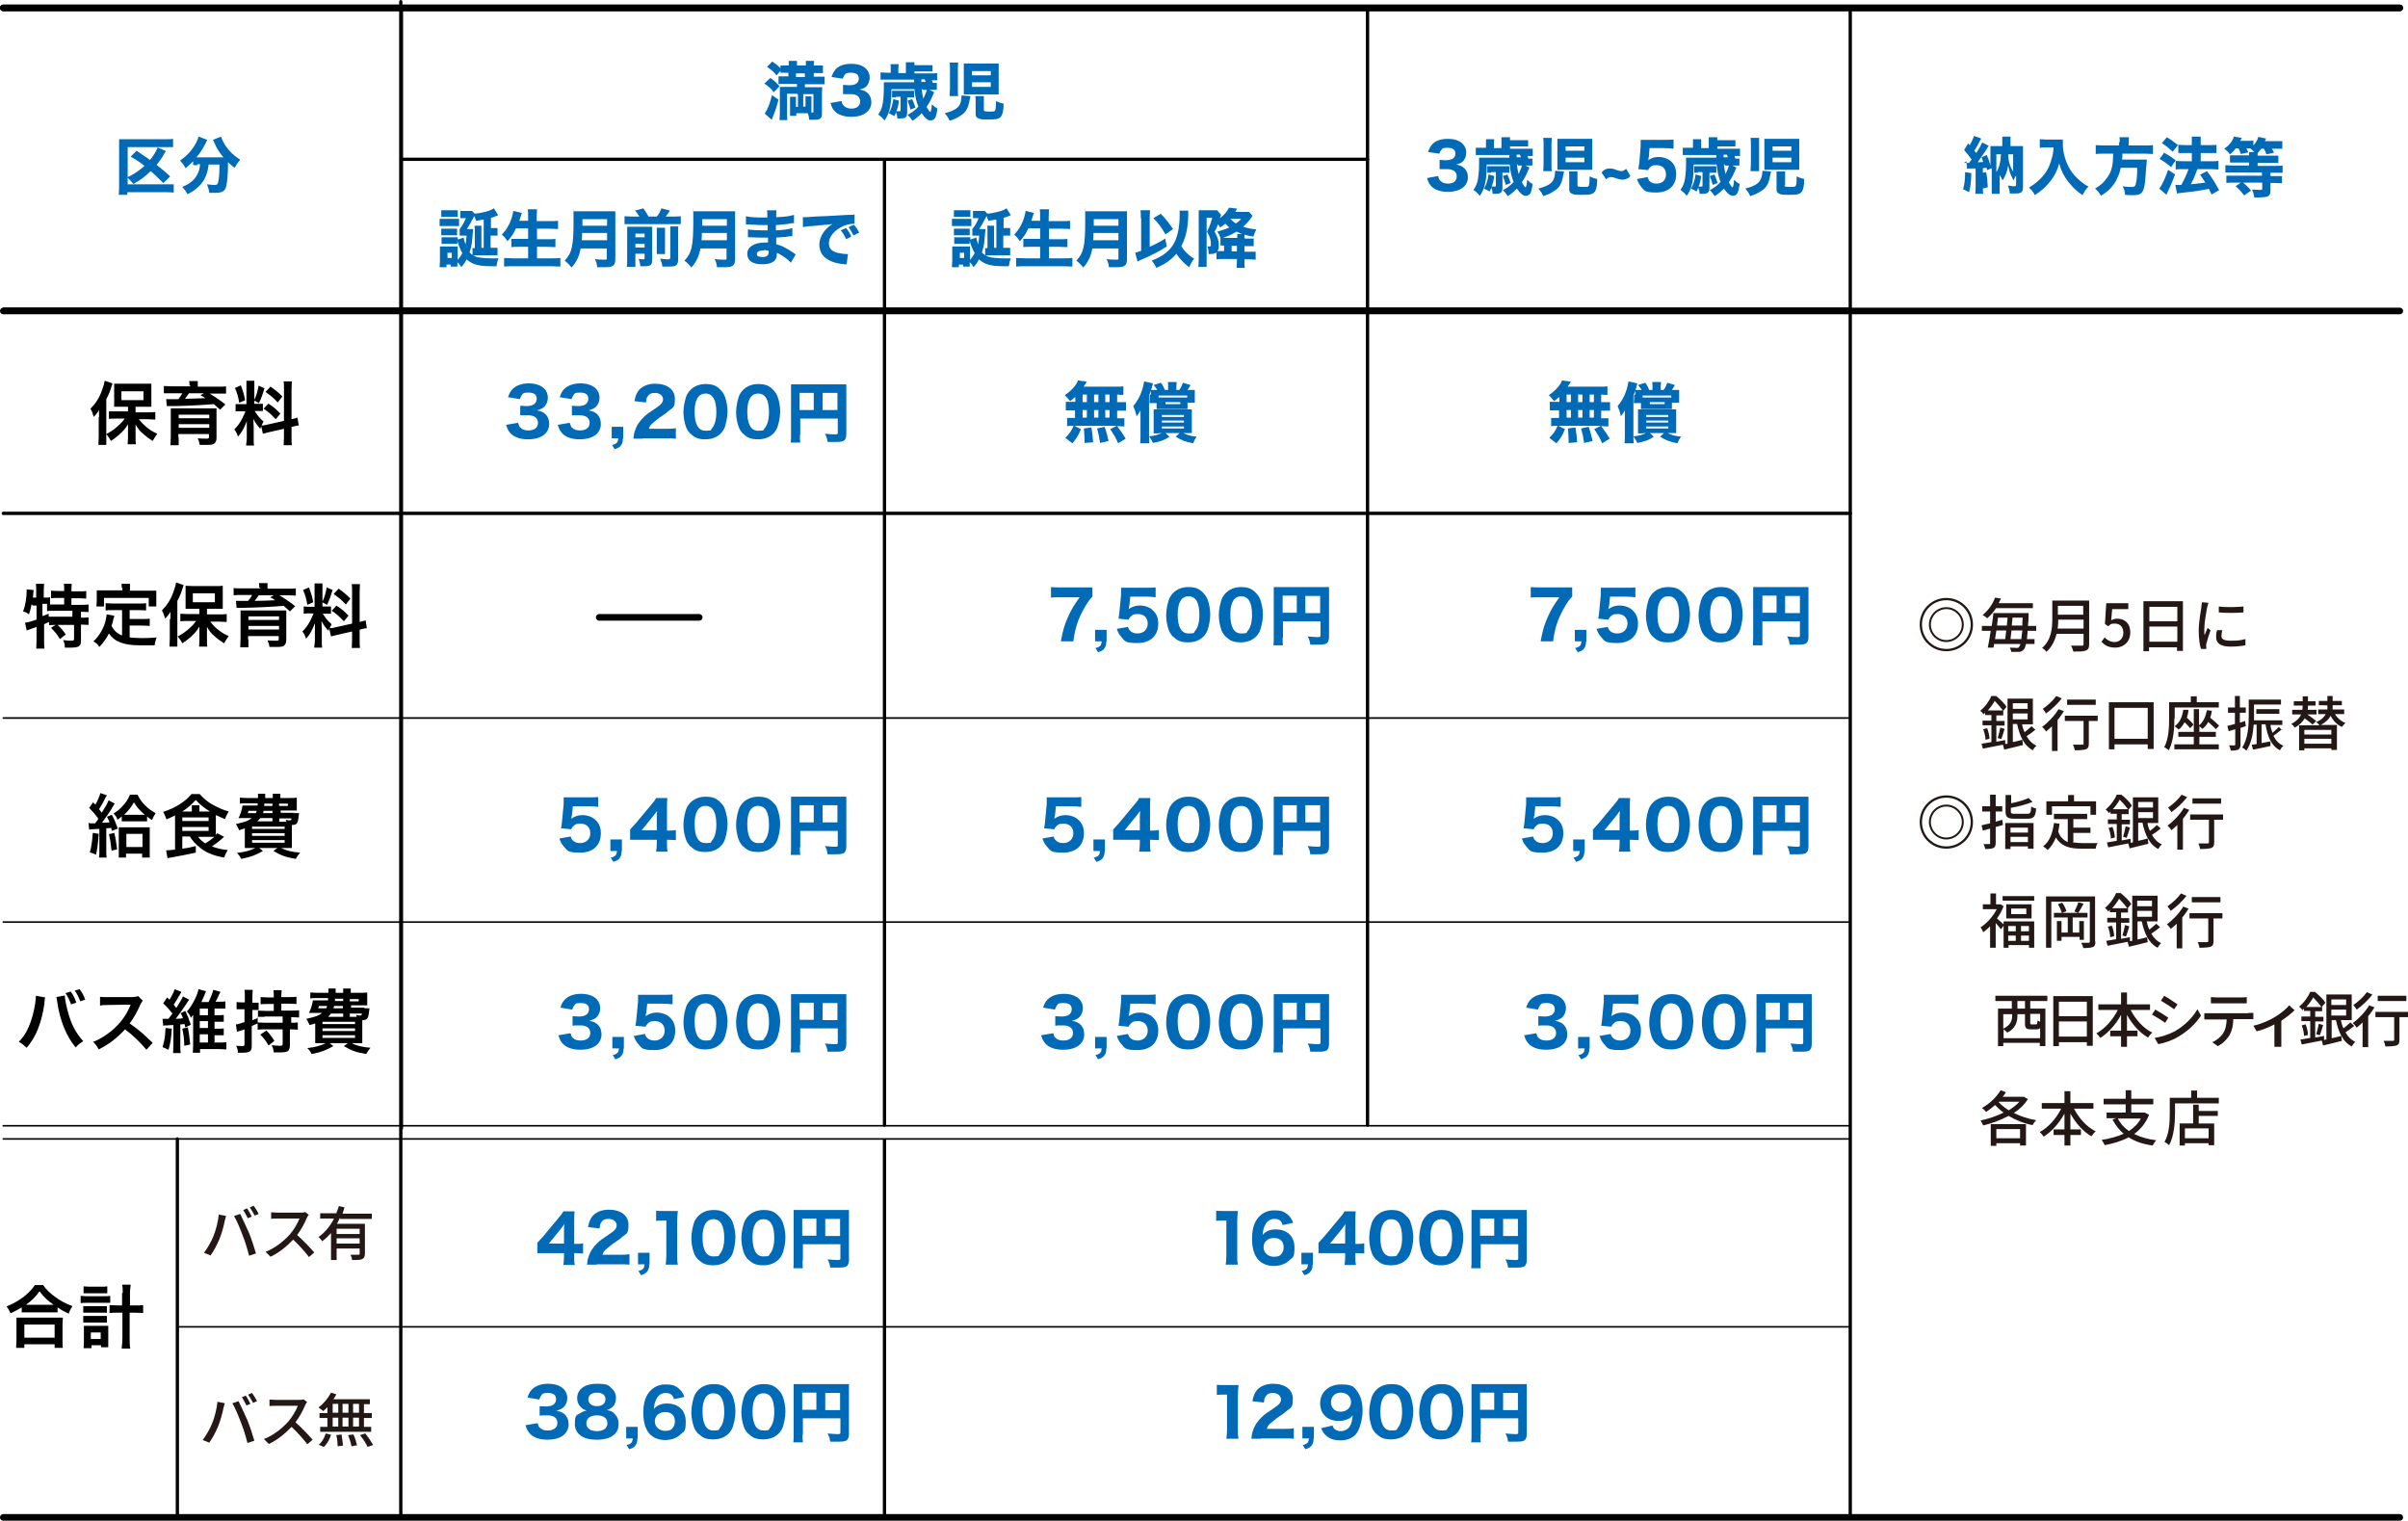 <?xml version="1.0" encoding="UTF-8"?>
<svg xmlns="http://www.w3.org/2000/svg" version="1.1" viewBox="0 0 731.8 462.1">
  <defs>
    <style>
      .cls-1 {
        stroke-miterlimit: 10;
      }

      .cls-1, .cls-2, .cls-3, .cls-4 {
        fill: none;
        stroke: #000;
      }

      .cls-5 {
        fill: #006ab7;
      }

      .cls-6 {
        fill: #231815;
      }

      .cls-2, .cls-3, .cls-4 {
        stroke-linecap: round;
        stroke-linejoin: round;
      }

      .cls-3 {
        stroke-width: 2px;
      }

      .cls-4 {
        stroke-width: .5px;
      }
    </style>
  </defs>
  <!-- Generator: Adobe Illustrator 28.7.1, SVG Export Plug-In . SVG Version: 1.2.0 Build 142)  -->
  <g>
    <g id="_レイヤー_2">
      <g id="hakata">
        <line class="cls-4" x1="1" y1="342.1" x2="562" y2="342.1"/>
        <line class="cls-4" x1="1" y1="346.1" x2="562" y2="346.1"/>
        <path d="M6.6,397.3c-1.4.8-1.9,1.1-3.4,1.8-.4-.9-.6-1.3-1.2-2.1,2-.8,3.7-1.8,5.3-3,1.4-1.1,2.4-2.2,3.3-3.5h2.5c.9,1.3,1.9,2.3,3.5,3.5,1.6,1.2,3.2,2.1,5.4,2.9-.5.9-.8,1.3-1.1,2.3-1.5-.7-2.1-1-3.4-1.9v1.5c-.5,0-1,0-1.9,0h-7.2c-.7,0-1.3,0-1.8,0v-1.5h0ZM4.9,409.6c0-.7.1-1.3.1-2.2v-4.9c0-.9,0-1.5,0-2.1.5,0,1,0,1.8,0h10.5c.8,0,1.3,0,1.8,0,0,.6-.1,1.2-.1,2.1v4.9c0,1,0,1.5.1,2.2h-2.5v-1.1H7.4v1.1h-2.5ZM7.4,406.5h9.2v-4H7.4v4ZM15.6,396.5h.7c-1.9-1.3-3-2.4-4.3-4.1-1.3,1.8-2.2,2.7-4.1,4.1h7.7Z"/>
        <path d="M24.5,393.8c.5,0,1,.1,1.8.1h5.4c.8,0,1.3,0,1.8-.1v2.1c-.5,0-.9,0-1.8,0h-5.4c-.7,0-1.1,0-1.8.1v-2.1h0ZM25.4,390.9c.5,0,.9.1,1.8.1h3.6c.8,0,1.2,0,1.8-.1v2.1c-.6,0-1,0-1.8,0h-3.6c-.8,0-1.3,0-1.8,0v-2.1ZM27.6,409.7h-2.2c0-.6.1-1.2.1-2v-3.2c0-.7,0-1.1,0-1.6.4,0,.7,0,1.5,0h4.5c.7,0,1,0,1.4,0,0,.5,0,.9,0,1.6v3.1c0,.8,0,1.3,0,1.8h-2.2v-.6h-2.9v.9h0ZM25.4,396.9c.4,0,.7,0,1.4,0h4.4c.7,0,.9,0,1.3,0v2c-.5,0-.7,0-1.3,0h-4.5c-.7,0-.9,0-1.4,0,0,0,0-2,0-2ZM25.4,399.9c.4,0,.6,0,1.4,0h4.4c.7,0,.9,0,1.3,0v2c-.4,0-.7,0-1.4,0h-4.4c-.7,0-.9,0-1.4,0,0,0,0-2,0-2ZM27.6,406.9h3v-2h-3v2ZM37.3,392.9c0-1.2,0-1.7-.2-2.5h2.6c0,.7-.2,1.4-.2,2.5v3.8h1.5c1.1,0,1.8,0,2.5-.1v2.4c-.8,0-1.5-.1-2.6-.1h-1.5v7.7c0,1.5,0,2.3.2,3.2h-2.6c0-.8.2-1.6.2-3.2v-7.7h-1.3c-.9,0-1.8,0-2.6.1v-2.4c.7,0,1.4.1,2.5.1h1.3v-3.8Z"/>
        <path class="cls-6" d="M66.6,369.1l2.1.4c-.1.5-.3,1.1-.4,1.5-.2,1.2-.9,3.8-1.6,5.5-.7,1.7-1.7,3.6-2.7,5l-2-.8c1.1-1.5,2.2-3.4,2.8-4.9.8-1.9,1.5-4.6,1.7-6.8ZM71.2,369.5l1.8-.6c.7,1.4,1.9,4,2.7,5.8.7,1.7,1.6,4.5,2.1,6.2l-2.1.7c-.5-2-1.2-4.3-2-6.3-.7-1.9-1.8-4.5-2.6-5.8h0ZM76.5,369.7l-1.2.5c-.4-.7-.9-1.8-1.4-2.5l1.2-.5c.4.6,1.1,1.8,1.4,2.5ZM78.6,368.9l-1.2.5c-.4-.8-1-1.8-1.5-2.5l1.2-.5c.5.7,1.2,1.8,1.5,2.5Z"/>
        <path class="cls-6" d="M93.7,369.3c-.1.2-.4.6-.5.9-.6,1.5-1.7,3.5-2.9,5.1,1.8,1.6,4,3.9,5.2,5.3l-1.6,1.4c-1.2-1.6-3-3.6-4.8-5.3-1.9,2-4.3,4-6.9,5.2l-1.5-1.5c2.9-1.1,5.6-3.3,7.4-5.3,1.2-1.4,2.4-3.4,2.9-4.8h-6.6c-.7,0-1.7,0-2,.1v-2c.4,0,1.4.1,2,.1h6.7c.7,0,1.3,0,1.6-.2l1.2.9h0Z"/>
        <path class="cls-6" d="M103.3,370.1c-.3.6-.6,1.2-.9,1.8h8.5v9c0,.9-.2,1.4-.8,1.7-.6.3-1.6.3-3.1.3,0-.5-.3-1.2-.5-1.6,1.1,0,2.1,0,2.4,0,.3,0,.4,0,.4-.4v-1.5h-7v3.5h-1.7v-8.2c-.8.9-1.7,1.8-2.7,2.5-.2-.4-.8-1-1.1-1.3,2-1.4,3.6-3.4,4.7-5.6h-4.2v-1.6h4.9c.3-.8.6-1.5.8-2.2l1.7.4c-.2.6-.4,1.2-.6,1.9h8.9v1.6h-9.6ZM109.3,373.4h-7v1.6h7v-1.6ZM109.3,377.9v-1.6h-7v1.6h7Z"/>
        <path class="cls-5" d="M163.2,377.8c.8-.9,1.4-1.6,1.8-2l4.5-5.4c.9-1.1,1.3-1.5,1.7-2.3h3.4c-.1,1.2-.1,1.9-.1,3.4v6.5h.6c.7,0,1.3,0,2.1-.2v3.1c-.7,0-1.3-.1-2.1-.1h-.6v1.2c0,1.1,0,1.6.2,2.4h-3.5c.1-.7.2-1.4.2-2.4v-1.2h-5.6c-1.2,0-1.9,0-2.5,0v-3h0ZM171.4,374.2c0-.6,0-1.1.1-2.2-.3.4-.7.9-1.2,1.6l-3.5,4.3h4.6v-3.7h0Z"/>
        <path class="cls-5" d="M181.2,384.3c-1.7,0-2,0-2.8,0,.1-1.1.2-1.7.5-2.5.5-1.6,1.5-3,2.8-4.2.7-.7,1.3-1.1,3.4-2.5,1.8-1.2,2.3-1.8,2.3-2.8s-1-1.9-2.4-1.9-1.8.4-2.3,1.1c-.3.4-.4.9-.5,1.8l-3.5-.4c.3-1.6.7-2.5,1.4-3.4,1.1-1.2,2.8-1.9,4.9-1.9,3.7,0,6,1.8,6,4.6s-.6,2.6-1.8,3.6c-.5.4-.6.6-3,2.2-.8.6-1.7,1.4-2.2,1.8-.5.5-.7.8-.9,1.5h5.1c1.4,0,2.3,0,3.1-.2v3.2c-1.1-.1-1.9-.1-3.2-.1h-6.7Z"/>
        <path class="cls-5" d="M197.3,384.3c0,1-.2,1.6-.7,2.2-.4.5-.9.7-1.8,1l-.8-1.3c.7-.1,1-.3,1.4-.6.3-.3.4-.6.5-1.4h-2v-3.5h3.5v3.5h0Z"/>
        <path class="cls-5" d="M199.3,367.9c.7.1,1.2.1,2.2.1h2.2c1.2,0,1.5,0,2.3,0-.1,1.1-.2,2-.2,3.2v10.3c0,1.1,0,1.9.2,2.8h-3.7c.1-.8.2-1.7.2-2.8v-10.6h-.9c-.8,0-1.4,0-2.2.1v-3.1h0Z"/>
        <path class="cls-5" d="M212.3,382.9c-.6-.6-1.1-1.3-1.4-2.1-.5-1.4-.8-3-.8-4.6s.5-4.3,1.2-5.5c1.1-1.9,3.1-3,5.5-3s3.4.6,4.5,1.7c.6.6,1.1,1.3,1.4,2.1.5,1.4.8,3,.8,4.6s-.5,4.3-1.2,5.5c-1.1,1.9-3.1,2.9-5.5,2.9s-3.4-.6-4.5-1.7h0ZM213.5,376c0,3.8,1.1,5.8,3.3,5.8s1.5-.3,2-.8c.8-.9,1.3-2.6,1.3-4.8,0-3.8-1.1-5.7-3.3-5.7s-3.3,2-3.3,5.5h0Z"/>
        <path class="cls-5" d="M227.5,382.9c-.6-.6-1.1-1.3-1.4-2.1-.5-1.4-.8-3-.8-4.6s.5-4.3,1.2-5.5c1.1-1.9,3.1-3,5.5-3s3.4.6,4.5,1.7c.6.6,1.1,1.3,1.4,2.1.5,1.4.8,3,.8,4.6s-.5,4.3-1.2,5.5c-1.1,1.9-3.1,2.9-5.5,2.9s-3.4-.6-4.5-1.7h0ZM228.7,376c0,3.8,1.1,5.8,3.3,5.8s1.5-.3,2-.8c.8-.9,1.3-2.6,1.3-4.8,0-3.8-1.1-5.7-3.3-5.7s-3.3,2-3.3,5.5h0Z"/>
        <path class="cls-5" d="M243.9,383c0,1.2,0,1.9.1,2.4h-2.9c.1-.7.1-1.4.1-2.5v-13.2c0-.9,0-1.4,0-2,.7,0,1.3,0,2.4,0h12.1c1.2,0,1.8,0,2.3,0,0,.6,0,1.1,0,2.3v12.9c0,1-.3,1.7-.9,2-.4.2-1.1.3-2.3.3s-1.6,0-2.5,0c-.1-.9-.3-1.6-.8-2.5,1.2.1,2.3.2,2.9.2.8,0,1,0,1-.5v-4.3h-11.4v5h0ZM248.1,370.3h-4.3v5.2h4.3v-5.2ZM255.3,375.6v-5.2h-4.5v5.2h4.5Z"/>
        <path class="cls-6" d="M66.2,426l2.1.4c-.1.5-.3,1.1-.4,1.5-.2,1.2-.9,3.8-1.6,5.5-.7,1.7-1.7,3.6-2.7,5l-2-.8c1.1-1.5,2.2-3.4,2.8-4.9.8-1.9,1.5-4.6,1.7-6.8ZM70.7,426.4l1.8-.6c.7,1.4,1.9,4,2.7,5.8.7,1.7,1.6,4.5,2.1,6.2l-2.1.7c-.5-2-1.2-4.3-2-6.3-.7-1.9-1.8-4.5-2.6-5.8h0ZM76.1,426.6l-1.2.5c-.4-.7-.9-1.8-1.4-2.5l1.2-.5c.4.6,1.1,1.8,1.4,2.5ZM78.1,425.8l-1.2.5c-.4-.8-1-1.8-1.5-2.5l1.2-.5c.5.7,1.2,1.8,1.5,2.5Z"/>
        <path class="cls-6" d="M93.2,426.2c-.1.2-.4.6-.5.9-.6,1.5-1.7,3.5-2.9,5.1,1.8,1.6,4,3.9,5.2,5.3l-1.6,1.4c-1.2-1.6-3-3.6-4.8-5.3-1.9,2-4.3,4-6.9,5.2l-1.5-1.5c2.9-1.1,5.6-3.3,7.4-5.3,1.2-1.4,2.4-3.4,2.9-4.8h-6.6c-.7,0-1.7,0-2,.1v-2c.4,0,1.4.1,2,.1h6.7c.7,0,1.3,0,1.6-.2l1.2.9h0Z"/>
        <path class="cls-6" d="M99.6,427.5c-.4.5-.9.9-1.4,1.3-.3-.3-1-.8-1.4-1.1,1.5-1.1,2.9-2.8,3.8-4.5l1.6.5c-.2.5-.5,1-.9,1.5h11.1v1.5h-1.8v2.7h2.4v1.5h-2.4v2.7h2.2v1.5h-15.5v-1.5h2.2v-2.7h-2.4v-1.5h2.4v-1.9h0ZM96.9,439c.9-.7,1.7-2.1,2.1-3.4l1.6.4c-.4,1.4-1.2,2.8-2.2,3.7l-1.6-.7ZM101.1,429.3h1.7v-2.7h-1.7v2.7ZM101.1,433.5h1.7v-2.7h-1.7v2.7ZM103.8,436c.2,1.1.4,2.5.4,3.3l-1.6.2c0-.9-.1-2.3-.4-3.4l1.6-.2ZM105.9,429.3v-2.7h-1.8v2.7h1.8ZM104.1,430.8v2.7h1.8v-2.7h-1.8ZM107.4,435.9c.5,1,.9,2.4,1.1,3.3l-1.7.3c-.1-.9-.6-2.3-1-3.4,0,0,1.6-.2,1.6-.2ZM109.1,426.6h-1.8v2.7h1.8v-2.7ZM109.1,430.8h-1.8v2.7h1.8v-2.7ZM111,435.6c.9,1.1,1.9,2.6,2.4,3.5l-1.7.6c-.4-1-1.4-2.5-2.3-3.6l1.6-.5h0Z"/>
        <path class="cls-5" d="M163.4,432.5c.2.7.3,1.1.7,1.4.6.6,1.4.8,2.4.8,1.8,0,2.9-.9,2.9-2.3s-1-2.3-3-2.3-1.7,0-2.4.1v-2.9c.6,0,1.3.1,1.9.1,1,0,1.7-.2,2.2-.5.6-.4.9-1,.9-1.7,0-1.3-.8-1.9-2.5-1.9s-1.7.3-2.1.9c-.2.3-.3.5-.5,1.1l-3.6-.6c.4-1.2.7-1.8,1.4-2.5,1.1-1.1,2.8-1.7,4.9-1.7s3.7.6,4.7,1.6c.7.7,1.1,1.7,1.1,2.7s-.3,1.9-.9,2.6c-.5.6-1.1.9-2.4,1.3,1.4.3,2.1.6,2.8,1.4.6.7.9,1.6.9,2.8s-.5,2.2-1.2,2.9c-1.1,1.1-2.9,1.7-5.3,1.7s-4.3-.7-5.4-2c-.6-.7-.8-1.2-1.2-2.4l3.5-.6h0Z"/>
        <path class="cls-5" d="M186.6,429.5c.9.8,1.4,1.8,1.4,3.2s-.5,2.5-1.3,3.2c-1.2,1.1-3,1.6-5.4,1.6-4.2,0-6.6-1.8-6.6-4.8s.6-2.6,1.7-3.3c.6-.4,1.1-.6,1.9-.8-.9-.2-1.3-.5-1.8-1-.7-.7-1.1-1.6-1.1-2.7,0-2.7,2.3-4.4,5.9-4.4s3.6.5,4.7,1.5c.8.7,1.2,1.7,1.2,2.7,0,2-.9,3.2-2.8,3.8,1.1.2,1.6.4,2.2.9ZM178.2,432.5c0,1.5,1.2,2.4,3.2,2.4s3.2-.9,3.2-2.4-1.2-2.4-3.2-2.4-3.2.9-3.2,2.4ZM178.8,425.2c0,1.3,1,2.1,2.6,2.1s2.6-.8,2.6-2.1-1-2-2.6-2-2.6.8-2.6,2Z"/>
        <path class="cls-5" d="M193.7,437.2c0,1-.2,1.6-.7,2.2-.4.5-.9.7-1.8,1l-.8-1.3c.7-.1,1-.3,1.4-.6.3-.3.4-.6.5-1.4h-2v-3.5h3.5v3.5h0Z"/>
        <path class="cls-5" d="M204.8,425.1c-.4-1.3-1.2-1.8-2.5-1.8s-2.3.7-2.9,2c-.4.8-.6,1.7-.7,2.9.5-.6.8-.8,1.3-1.1.8-.4,1.6-.6,2.7-.6,3.5,0,5.7,2.1,5.7,5.5s-.6,2.9-1.6,3.9c-1.1,1.1-2.8,1.7-4.7,1.7s-3.7-.7-4.8-2c-1.2-1.4-1.8-3.6-1.8-6.2s.5-4.4,1.3-5.7c1.2-1.9,3.1-3,5.4-3s2.9.4,3.9,1.1c.9.7,1.4,1.4,1.9,2.7l-3.3.7h0ZM202.1,429.1c-1.8,0-3.1,1.2-3.1,2.8s1.3,2.9,3.1,2.9,2.1-.5,2.6-1.3c.3-.4.4-1,.4-1.6,0-1.8-1.1-2.8-3-2.8h0Z"/>
        <path class="cls-5" d="M212.3,435.8c-.6-.6-1.1-1.3-1.4-2.1-.5-1.4-.8-3-.8-4.6s.5-4.3,1.2-5.5c1.1-1.9,3.1-3,5.5-3s3.4.6,4.5,1.7c.6.6,1.1,1.3,1.4,2.1.5,1.4.8,3,.8,4.6s-.5,4.3-1.2,5.5c-1.1,1.9-3.1,2.9-5.5,2.9s-3.4-.6-4.5-1.7h0ZM213.5,428.9c0,3.8,1.1,5.8,3.3,5.8s1.5-.3,2-.8c.8-.9,1.3-2.6,1.3-4.8,0-3.8-1.1-5.7-3.3-5.7s-3.3,2-3.3,5.5h0Z"/>
        <path class="cls-5" d="M227.5,435.8c-.6-.6-1.1-1.3-1.4-2.1-.5-1.4-.8-3-.8-4.6s.5-4.3,1.2-5.5c1.1-1.9,3.1-3,5.5-3s3.4.6,4.5,1.7c.6.6,1.1,1.3,1.4,2.1.5,1.4.8,3,.8,4.6s-.5,4.3-1.2,5.5c-1.1,1.9-3.1,2.9-5.5,2.9s-3.4-.6-4.5-1.7h0ZM228.7,428.9c0,3.8,1.1,5.8,3.3,5.8s1.5-.3,2-.8c.8-.9,1.3-2.6,1.3-4.8,0-3.8-1.1-5.7-3.3-5.7s-3.3,2-3.3,5.5h0Z"/>
        <path class="cls-5" d="M243.9,435.9c0,1.2,0,1.9.1,2.4h-2.9c.1-.7.1-1.4.1-2.5v-13.2c0-.9,0-1.4,0-2,.7,0,1.3,0,2.4,0h12.1c1.2,0,1.8,0,2.3,0,0,.6,0,1.1,0,2.3v12.9c0,1-.3,1.7-.9,2-.4.2-1.1.3-2.3.3s-1.6,0-2.5,0c-.1-.9-.3-1.6-.8-2.5,1.2.1,2.3.2,2.9.2.8,0,1,0,1-.5v-4.3h-11.4v5h0ZM248.1,423.2h-4.3v5.2h4.3v-5.2ZM255.3,428.5v-5.2h-4.5v5.2h4.5Z"/>
        <path class="cls-5" d="M369.5,367.9c.7.1,1.2.1,2.2.1h2.2c1.2,0,1.5,0,2.3,0-.1,1.1-.2,2-.2,3.2v10.3c0,1.1,0,1.9.2,2.8h-3.7c.1-.8.2-1.7.2-2.8v-10.6h-.9c-.8,0-1.4,0-2.2.1v-3.1Z"/>
        <path class="cls-5" d="M389.8,372.2c-.4-1.3-1.2-1.8-2.5-1.8s-2.3.7-2.9,2c-.4.8-.6,1.7-.7,2.9.5-.6.8-.8,1.3-1.1.8-.4,1.6-.6,2.7-.6,3.5,0,5.7,2.1,5.7,5.5s-.6,2.9-1.6,3.9c-1.1,1.1-2.8,1.7-4.7,1.7s-3.7-.7-4.8-2c-1.2-1.4-1.8-3.6-1.8-6.2s.5-4.4,1.3-5.7c1.2-1.9,3.1-3,5.4-3s2.9.4,3.9,1.1c.9.7,1.4,1.4,1.9,2.7l-3.3.7h0ZM387.1,376.2c-1.8,0-3.1,1.2-3.1,2.8s1.3,2.9,3.1,2.9,2.1-.5,2.6-1.3c.3-.4.4-1,.4-1.6,0-1.8-1.1-2.8-3-2.8h0Z"/>
        <path class="cls-5" d="M398.9,384.3c0,1-.2,1.6-.7,2.2-.4.5-.9.7-1.8,1l-.8-1.3c.7-.1,1-.3,1.4-.6.3-.3.4-.6.5-1.4h-2v-3.5h3.5v3.5h0Z"/>
        <path class="cls-5" d="M400.6,377.8c.8-.9,1.4-1.6,1.8-2l4.5-5.4c.9-1.1,1.3-1.5,1.7-2.3h3.4c-.1,1.2-.1,1.9-.1,3.4v6.5h.6c.7,0,1.3,0,2.1-.2v3.1c-.7,0-1.3-.1-2.1-.1h-.6v1.2c0,1.1,0,1.6.2,2.4h-3.5c.1-.7.2-1.4.2-2.4v-1.2h-5.6c-1.2,0-1.9,0-2.5,0v-3h0ZM408.8,374.2c0-.6,0-1.1.1-2.2-.3.4-.7.9-1.2,1.6l-3.5,4.3h4.6v-3.7Z"/>
        <path class="cls-5" d="M418.3,382.9c-.6-.6-1.1-1.3-1.4-2.1-.5-1.4-.8-3-.8-4.6s.5-4.3,1.2-5.5c1.1-1.9,3.1-3,5.5-3s3.4.6,4.5,1.7,1.1,1.3,1.4,2.1c.5,1.4.8,3,.8,4.6s-.5,4.3-1.2,5.5c-1.1,1.9-3.1,2.9-5.5,2.9s-3.4-.6-4.5-1.7h0ZM419.5,376c0,3.8,1.1,5.8,3.3,5.8s1.5-.3,2-.8c.8-.9,1.3-2.6,1.3-4.8,0-3.8-1.1-5.7-3.3-5.7s-3.3,2-3.3,5.5h0Z"/>
        <path class="cls-5" d="M433.5,382.9c-.6-.6-1.1-1.3-1.4-2.1-.5-1.4-.8-3-.8-4.6s.5-4.3,1.2-5.5c1.1-1.9,3.1-3,5.5-3s3.4.6,4.5,1.7,1.1,1.3,1.4,2.1c.5,1.4.8,3,.8,4.6s-.5,4.3-1.2,5.5c-1.1,1.9-3.1,2.9-5.5,2.9s-3.4-.6-4.5-1.7h0ZM434.7,376c0,3.8,1.1,5.8,3.3,5.8s1.5-.3,2-.8c.8-.9,1.3-2.6,1.3-4.8,0-3.8-1.1-5.7-3.3-5.7s-3.3,2-3.3,5.5h0Z"/>
        <path class="cls-5" d="M449.9,383c0,1.2,0,1.9.1,2.4h-2.9c.1-.7.1-1.4.1-2.5v-13.2c0-.9,0-1.4,0-2,.7,0,1.3,0,2.4,0h12.1c1.2,0,1.8,0,2.3,0,0,.6,0,1.1,0,2.3v12.9c0,1-.3,1.7-.9,2-.4.2-1.1.3-2.3.3s-1.6,0-2.5,0c-.1-.9-.3-1.6-.8-2.5,1.2.1,2.3.2,2.9.2.8,0,1,0,1-.5v-4.3h-11.4v5h0ZM454.1,370.3h-4.3v5.2h4.3v-5.2ZM461.3,375.6v-5.2h-4.5v5.2h4.5Z"/>
        <path class="cls-5" d="M369.7,420.8c.7.1,1.2.1,2.2.1h2.2c1.2,0,1.5,0,2.3,0-.1,1.1-.2,2-.2,3.2v10.3c0,1.1,0,1.9.2,2.8h-3.7c.1-.8.2-1.7.2-2.8v-10.6h-.9c-.8,0-1.4,0-2.2.1v-3.1Z"/>
        <path class="cls-5" d="M383.1,437.2c-1.7,0-2,0-2.8,0,.1-1.1.2-1.7.5-2.5.5-1.6,1.5-3,2.8-4.2.7-.7,1.3-1.1,3.4-2.5,1.8-1.2,2.3-1.8,2.3-2.8s-1-1.9-2.4-1.9-1.8.4-2.3,1.1c-.3.4-.4.9-.5,1.8l-3.5-.4c.3-1.6.7-2.5,1.4-3.4,1.1-1.2,2.8-1.9,4.9-1.9,3.7,0,6,1.8,6,4.6s-.6,2.6-1.8,3.6c-.5.4-.6.6-3,2.2-.8.6-1.7,1.4-2.2,1.8-.5.5-.7.8-.9,1.5h5.1c1.4,0,2.3,0,3.1-.2v3.2c-1.1-.1-1.9-.1-3.2-.1h-6.7,0Z"/>
        <path class="cls-5" d="M399.2,437.2c0,1-.2,1.6-.7,2.2-.4.5-.9.7-1.8,1l-.8-1.3c.7-.1,1-.3,1.4-.6.3-.3.4-.6.5-1.4h-2v-3.5h3.5v3.5h0Z"/>
        <path class="cls-5" d="M404.9,433.1c.2.5.3.7.5,1,.5.5,1.2.8,2.1.8s2.2-.5,2.8-1.6c.4-.7.6-1.5.8-3.2-.5.5-.7.8-1.2,1-.8.4-1.8.7-3,.7-3.5,0-5.7-2.1-5.7-5.4s2.6-5.7,6.4-5.7,4.1,1,5.2,2.6c.8,1.2,1.3,3.2,1.3,5.4s-.8,5.9-2.2,7.3c-1.1,1.1-2.6,1.7-4.5,1.7s-3.1-.4-4.2-1.3c-.8-.6-1.2-1.2-1.7-2.4l3.4-.8h0ZM410.6,426.1c0-1.7-1.3-2.9-3.1-2.9s-3,1.2-3,2.9,1.1,2.9,2.9,2.9,3.2-1.2,3.2-3h0Z"/>
        <path class="cls-5" d="M418.3,435.8c-.6-.6-1.1-1.3-1.4-2.1-.5-1.4-.8-3-.8-4.6s.5-4.3,1.2-5.5c1.1-1.9,3.1-3,5.5-3s3.4.6,4.5,1.7,1.1,1.3,1.4,2.1c.5,1.4.8,3,.8,4.6s-.5,4.3-1.2,5.5c-1.1,1.9-3.1,2.9-5.5,2.9s-3.4-.6-4.5-1.7h0ZM419.5,428.9c0,3.8,1.1,5.8,3.3,5.8s1.5-.3,2-.8c.8-.9,1.3-2.6,1.3-4.8,0-3.8-1.1-5.7-3.3-5.7s-3.3,2-3.3,5.5h0Z"/>
        <path class="cls-5" d="M433.5,435.8c-.6-.6-1.1-1.3-1.4-2.1-.5-1.4-.8-3-.8-4.6s.5-4.3,1.2-5.5c1.1-1.9,3.1-3,5.5-3s3.4.6,4.5,1.7,1.1,1.3,1.4,2.1c.5,1.4.8,3,.8,4.6s-.5,4.3-1.2,5.5c-1.1,1.9-3.1,2.9-5.5,2.9s-3.4-.6-4.5-1.7h0ZM434.7,428.9c0,3.8,1.1,5.8,3.3,5.8s1.5-.3,2-.8c.8-.9,1.3-2.6,1.3-4.8,0-3.8-1.1-5.7-3.3-5.7s-3.3,2-3.3,5.5h0Z"/>
        <path class="cls-5" d="M449.9,435.9c0,1.2,0,1.9.1,2.4h-2.9c.1-.7.1-1.4.1-2.5v-13.2c0-.9,0-1.4,0-2,.7,0,1.3,0,2.4,0h12.1c1.2,0,1.8,0,2.3,0,0,.6,0,1.1,0,2.3v12.9c0,1-.3,1.7-.9,2-.4.2-1.1.3-2.3.3s-1.6,0-2.5,0c-.1-.9-.3-1.6-.8-2.5,1.2.1,2.3.2,2.9.2.8,0,1,0,1-.5v-4.3h-11.4v5h0ZM454.1,423.2h-4.3v5.2h4.3v-5.2ZM461.3,428.5v-5.2h-4.5v5.2h4.5Z"/>
        <line class="cls-2" x1="121.8" y1=".5" x2="121.8" y2="460.2"/>
        <path class="cls-5" d="M331.9,181.4c-.9.9-1.4,1.7-2.4,3.4-1.9,3.4-2.8,6.1-3.3,10.1h-3.8c.6-3.4,1.2-5.3,2.3-7.7.9-2,1.7-3.3,3.4-5.7h-5.9c-1.3,0-2,0-2.8.1v-3.2c.9.1,1.7.1,3,.1h6.6c1.7,0,2.2,0,3,0v2.8h0Z"/>
        <path class="cls-5" d="M336.2,195c0,1-.2,1.6-.7,2.2-.4.5-.9.7-1.8,1l-.8-1.3c.7-.1,1-.3,1.4-.6.3-.3.4-.6.5-1.4h-2v-3.5h3.5v3.5h0Z"/>
        <path class="cls-5" d="M343.1,184.3c0,.2,0,.6-.1.8,1-.7,2-1.1,3.4-1.1s3.1.5,4.1,1.6c1,1,1.5,2.2,1.5,3.9,0,3.7-2.4,5.9-6.3,5.9s-3.8-.6-4.9-1.8c-.6-.7-1-1.3-1.4-2.5l3.4-.6c.2.6.3.8.6,1.1.5.6,1.3.9,2.3.9,1.8,0,3.1-1.2,3.1-3s-1.2-2.9-2.9-2.9-1.7.3-2.3.8c-.3.3-.4.4-.6.9l-3.1-.3c.2-.9.2-1.2.3-2.1l.5-5.2c0-.8,0-.9,0-2.1.7,0,1.2,0,2.3,0h5.2c1.6,0,2.1,0,3-.1v3c-.9-.1-1.8-.2-3-.2h-4.7l-.3,2.9h0Z"/>
        <path class="cls-5" d="M356.6,193.6c-.6-.6-1.1-1.3-1.4-2.1-.5-1.4-.8-3-.8-4.6s.5-4.3,1.2-5.5c1.1-1.9,3.1-3,5.5-3s3.4.6,4.5,1.7c.6.6,1.1,1.3,1.4,2.1.5,1.4.8,3,.8,4.6s-.5,4.3-1.2,5.5c-1.1,1.9-3.1,2.9-5.5,2.9s-3.4-.6-4.5-1.7h0ZM357.9,186.7c0,3.8,1.1,5.8,3.3,5.8s1.5-.3,2-.8c.8-.9,1.3-2.6,1.3-4.8,0-3.8-1.1-5.7-3.3-5.7s-3.3,2-3.3,5.5h0Z"/>
        <path class="cls-5" d="M372.6,193.6c-.6-.6-1.1-1.3-1.4-2.1-.5-1.4-.8-3-.8-4.6s.5-4.3,1.2-5.5c1.1-1.9,3.1-3,5.5-3s3.4.6,4.5,1.7c.6.6,1.1,1.3,1.4,2.1.5,1.4.8,3,.8,4.6s-.5,4.3-1.2,5.5c-1.1,1.9-3.1,2.9-5.5,2.9s-3.4-.6-4.5-1.7h0ZM373.9,186.7c0,3.8,1.1,5.8,3.3,5.8s1.5-.3,2-.8c.8-.9,1.3-2.6,1.3-4.8,0-3.8-1.1-5.7-3.3-5.7s-3.3,2-3.3,5.5h0Z"/>
        <path class="cls-5" d="M389.8,193.7c0,1.2,0,1.9.1,2.4h-2.9c.1-.7.1-1.4.1-2.5v-13.2c0-.9,0-1.4,0-2,.7,0,1.3,0,2.4,0h12.1c1.2,0,1.8,0,2.3,0,0,.6,0,1.1,0,2.3v12.9c0,1-.3,1.7-.9,2-.4.2-1.1.3-2.3.3s-1.6,0-2.5,0c-.1-.9-.3-1.6-.8-2.5,1.2.1,2.3.2,2.9.2.8,0,1,0,1-.5v-4.3h-11.4v5ZM394.1,181h-4.3v5.2h4.3v-5.2ZM401.2,186.3v-5.2h-4.5v5.2h4.5Z"/>
        <path class="cls-5" d="M477.7,181.4c-.9.9-1.4,1.7-2.4,3.4-1.9,3.4-2.8,6.1-3.3,10.1h-3.8c.6-3.4,1.2-5.3,2.3-7.7.9-2,1.7-3.3,3.4-5.7h-5.9c-1.3,0-2,0-2.8.1v-3.2c.9.1,1.7.1,3,.1h6.6c1.7,0,2.2,0,3,0v2.8h0Z"/>
        <path class="cls-5" d="M482,195c0,1-.2,1.6-.7,2.2-.4.5-.9.7-1.8,1l-.8-1.3c.7-.1,1-.3,1.4-.6.3-.3.4-.6.5-1.4h-2v-3.5h3.5v3.5h0Z"/>
        <path class="cls-5" d="M488.9,184.3c0,.2,0,.6-.1.8,1-.7,2-1.1,3.4-1.1s3.1.5,4.1,1.6c1,1,1.5,2.2,1.5,3.9,0,3.7-2.4,5.9-6.3,5.9s-3.8-.6-4.9-1.8c-.6-.7-1-1.3-1.4-2.5l3.4-.6c.2.6.3.8.6,1.1.5.6,1.3.9,2.3.9,1.8,0,3.1-1.2,3.1-3s-1.2-2.9-2.9-2.9-1.7.3-2.3.8c-.3.3-.4.4-.6.9l-3.1-.3c.2-.9.2-1.2.3-2.1l.5-5.2c0-.8,0-.9,0-2.1.7,0,1.2,0,2.3,0h5.2c1.6,0,2.1,0,3-.1v3c-.9-.1-1.8-.2-3-.2h-4.7l-.3,2.9h0Z"/>
        <path class="cls-5" d="M502.4,193.6c-.6-.6-1.1-1.3-1.4-2.1-.5-1.4-.8-3-.8-4.6s.5-4.3,1.2-5.5c1.1-1.9,3.1-3,5.5-3s3.4.6,4.5,1.7c.6.6,1.1,1.3,1.4,2.1.5,1.4.8,3,.8,4.6s-.5,4.3-1.2,5.5c-1.1,1.9-3.1,2.9-5.5,2.9s-3.4-.6-4.5-1.7h0ZM503.7,186.7c0,3.8,1.1,5.8,3.3,5.8s1.5-.3,2-.8c.8-.9,1.3-2.6,1.3-4.8,0-3.8-1.1-5.7-3.3-5.7s-3.3,2-3.3,5.5h0Z"/>
        <path class="cls-5" d="M518.4,193.6c-.6-.6-1.1-1.3-1.4-2.1-.5-1.4-.8-3-.8-4.6s.5-4.3,1.2-5.5c1.1-1.9,3.1-3,5.5-3s3.4.6,4.5,1.7c.6.6,1.1,1.3,1.4,2.1.5,1.4.8,3,.8,4.6s-.5,4.3-1.2,5.5c-1.1,1.9-3.1,2.9-5.5,2.9s-3.4-.6-4.5-1.7h0ZM519.7,186.7c0,3.8,1.1,5.8,3.3,5.8s1.5-.3,2-.8c.8-.9,1.3-2.6,1.3-4.8,0-3.8-1.1-5.7-3.3-5.7s-3.3,2-3.3,5.5h0Z"/>
        <path class="cls-5" d="M535.6,193.7c0,1.2,0,1.9,0,2.4h-2.9c0-.7.1-1.4.1-2.5v-13.2c0-.9,0-1.4,0-2,.7,0,1.3,0,2.4,0h12.1c1.2,0,1.8,0,2.3,0,0,.6,0,1.1,0,2.3v12.9c0,1-.3,1.7-.9,2-.4.2-1.1.3-2.3.3s-1.6,0-2.5,0c-.1-.9-.3-1.6-.8-2.5,1.2.1,2.3.2,2.9.2.8,0,1,0,1-.5v-4.3h-11.4v5ZM539.9,181h-4.3v5.2h4.3v-5.2ZM547,186.3v-5.2h-4.5v5.2h4.5Z"/>
        <line class="cls-3" x1="1" y1="2.4" x2="729.3" y2="2.4"/>
        <path class="cls-5" d="M599.1,52.6c-.1,2.7-.2,4-.7,5.8l-1.8-.9c.4-1.5.6-2.7.6-5.2l1.8.3h0ZM596.8,49.5c.3,0,.5,0,1,0s.3,0,.6,0c.3-.4.4-.6.8-1-.7-1-1.5-2-2.3-2.9l1.2-2,.5.5c.6-1,1.1-2.1,1.3-2.8l2.2.8c-.1.2-.2.3-.4.7-.4.8-1.2,2.3-1.7,3,.3.4.5.6.6.7,1-1.6,1.5-2.5,1.8-3.2l2,1c-.2.2-.3.4-.7,1.1-.5.8-2.1,3.1-2.7,3.9.5,0,1.1,0,1.7-.1-.2-.5-.2-.7-.5-1.4l1.6-.7c.5,1.2.8,2,1.1,3.2v-3.9c0-1.1,0-1.5,0-2,.5,0,.9,0,1.7,0h1.9v-1.2c0-.6,0-1.1,0-1.7h2.5c0,.6,0,1,0,1.7v1.2h2.1c.8,0,1.2,0,1.7,0,0,.6,0,1,0,2v10.2c0,1.2-.2,1.8-.9,2-.4.2-.9.2-2,.2s-.7,0-1.1,0c-.1-1-.3-1.7-.6-2.4.7,0,1.2.2,1.8.2s.7-.1.7-.5v-2.8c-.4.6-.5.9-.8,1.5-1.1-2.2-1.2-2.5-1.6-4.5-.4,2.1-.7,2.9-1.7,4.5-.4-.8-.5-1-.9-1.6v3.7c0,1,0,1.4,0,2h-2.4c0-.7,0-1.2,0-2.2v-5.6l-1.4.6c0-.2-.1-.5-.2-.7-.4,0-.4,0-1.1.1v5.8c0,1,0,1.5.1,2h-2.4c0-.6.1-1,.1-2v-5.7c-.5,0-.8,0-1.4,0-.6,0-.8,0-1.2.1l-.2-2.3h0ZM603.6,52.3c.3,1.6.4,2.8.5,4.6l-1.6.4c0-1.9,0-3.2-.3-4.7l1.4-.3h0ZM606.7,52.3c.8-1.2,1.3-3,1.4-5.4h-1.4v5.4ZM610.3,46.8c0,1.4.2,2.3.5,3.2.2.7.6,1.5,1,2.2v-5.3h-1.5,0Z"/>
        <path class="cls-5" d="M621.9,44.8c-.6,0-1.2,0-2,.1v-2.6c.6,0,1,.1,2,.1h3.3c.7,0,1.2,0,1.7,0,0,.5,0,.8,0,1.2,0,2.8.8,5.5,2.2,7.9.8,1.3,1.8,2.4,3.1,3.5.9.7,1.3,1.1,2.5,1.7-.8.8-1.2,1.4-1.8,2.6-1.8-1.2-3-2.4-4.3-4-1.4-1.8-2.2-3.4-2.8-5.6-.7,2.4-1.5,3.9-2.8,5.5-1.2,1.5-2.6,2.8-4.6,4.1-.5-1-1-1.6-1.8-2.3,1.8-1.1,2.5-1.7,3.5-2.7,1.7-1.7,2.6-3.3,3.3-5.7.4-1.3.6-2.2.7-3.8h-2.1,0Z"/>
        <path class="cls-5" d="M644.2,43.2c0-.7,0-1.1-.1-1.5h2.9c0,.4-.1.9-.1,1.5v1h4.9c1.1,0,1.8,0,2.5-.1v2.7c-.6,0-1.3-.1-2.4-.1h-6.9c0,.8,0,1.3-.1,1.8h5.5c1,0,1.5,0,2,0,0,0,0,.2,0,.4,0,.6-.1,1.4-.2,2.3-.2,3.2-.3,4.8-.7,6.1-.5,1.6-1.2,2-3.2,2s-1,0-2.5-.1c0-1-.2-1.5-.7-2.6,1,.2,2,.2,2.8.2s1.1-.2,1.3-1.5c.2-1,.3-2.3.3-4.3h-5c-.3,1.5-.8,2.8-1.6,4.2-1,1.7-2.3,3-4.4,4.3-.5-.9-1-1.5-1.8-2.2,1.8-1.1,2.6-1.8,3.5-3.1,1.1-1.4,1.7-2.9,1.9-5.2,0-.7.1-1.2.1-2.3h-2.8c-1,0-1.8,0-2.5.1v-2.7c.7,0,1.5.1,2.5.1h4.6v-1h0Z"/>
        <path class="cls-5" d="M657.7,46.4c1.3.8,2.1,1.2,3.5,2.3l-1.4,2.1c-1.3-1.1-2.1-1.7-3.5-2.5l1.4-1.9ZM661,53c-.8,2.2-1.1,2.9-1.8,4.4-.2.4-.3.7-.4.8-.3.7-.3.7-.4,1l-2.2-1.9c.7-.7,1.8-3.1,2.7-5.7l2.1,1.4h0ZM658.5,41.7c1.4.8,2.1,1.4,3.4,2.4l-1.6,2c-1.1-1-2-1.8-3.3-2.6l1.5-1.8h0ZM660.9,56.2c.3,0,.5,0,.7,0,.3,0,.7,0,1.3,0,.9-1.6,1.6-3.1,2.2-4.8h-1.7c-.8,0-1.5,0-2.2.1v-2.6c.6,0,1.2.1,2.2.1h2.7v-2.5h-2c-.8,0-1.4,0-2.1,0v-2.5c.5,0,1.2.1,2.1.1h2v-.6c0-1.1,0-1.5,0-2h2.7c0,.5,0,1,0,2v.6h2.8c.8,0,1.4,0,2-.1v2.5c-.5,0-1.1,0-2,0h-2.8v2.5h3.3c.8,0,1.5,0,2.1-.1v2.6c-.6,0-1.3-.1-2.1-.1h-4.3c-.8,2.1-1,2.7-2,4.6,2-.2,3.5-.4,4.4-.5-.5-.9-.8-1.3-1.6-2.4l2.1-1.1c1.6,2.1,2.1,2.9,3.7,5.8l-2.3,1.3c-.4-.8-.5-1.1-.8-1.7-2.7.5-3.7.7-6.6,1-2,.2-2.4.3-3.1.4l-.5-2.6h0Z"/>
        <path class="cls-5" d="M679.6,44.9c-.6.8-1,1.3-1.9,2-.5-.7-1-1.1-1.7-1.7,1.5-1.1,2.5-2.3,2.9-3.7l2.4.4c-.3.5-.4.8-.5.9h2.2c.8,0,1.3,0,1.8-.1v1.5c.8-.9,1.3-1.7,1.5-2.6l2.4.5c0,0-.2.3-.4.8h3.2c1,0,1.6,0,2.1,0v2.3c-.6,0-1.1,0-2,0h-1.2c.3.4.4.6.7,1.2l-2.3.5c-.3-.8-.5-1.1-.8-1.7h-.8c-.5.7-.8,1-1.1,1.3,0,.2,0,.3,0,.8h4.2c1,0,1.6,0,2.1,0v2.2c-.6,0-1.3,0-2.1,0h-4.2v.9h5.3c1,0,1.8,0,2.3-.1v2.2c-.7,0-1.4,0-2.3,0h-1.4v1h1.2c.9,0,1.6,0,2.3,0v2.2c-.7,0-1.4-.1-2.3-.1h-1.2v2.4c0,1-.4,1.6-1.2,1.8-.5.1-1.3.2-2.6.2s-.5,0-1.1,0c-.2-1-.3-1.5-.7-2.4.9,0,1.5.1,2.3.1s.8,0,.8-.4v-1.8h-5.8c.9.8,1.3,1.1,2.4,2.4l-2.1,1.5c-.9-1.2-1.4-1.8-2.6-2.8l1.6-1.1h-2.1c-.9,0-1.7,0-2.3.1v-2.2c.7,0,1.4,0,2.3,0h8.5v-1h-8.7c-.9,0-1.7,0-2.4,0v-2.2c.5,0,1.3.1,2.3.1h4.9v-.9h-3.6c-1,0-1.7,0-2.2,0v-2.2c.6,0,1.2,0,2.2,0h3.6c0-.5,0-.7,0-1h1.6c-.4-.4-.6-.6-1.1-1h.1c-.2,0-.3-.1-.5-.1h-.9c.2.4.3.7.6,1.2l-2.3.5c-.3-.8-.4-1.1-.7-1.7h-.8,0Z"/>
        <path class="cls-5" d="M52.7,58.5c-.5,0-1.2-.1-2.2-.1h-11.8v.8h-2.6c0-.7.1-1.3.1-2.3v-12.6c0-.8,0-1.4,0-2,.6,0,1.1,0,2.1,0h12c1.2,0,1.8,0,2.3-.1v2.5c-.7,0-1.2,0-2.3,0h-11.5v11.3h11.8c1.2,0,1.7,0,2.2,0v2.5h0ZM49.6,55.6c-1.6-1.6-2.4-2.4-3.8-3.6-1.8,1.7-3,2.7-5.3,3.9-.5-.7-1.1-1.3-1.8-2,2-1,3.6-2,5.2-3.5-1.4-1.1-2.4-1.8-4.2-2.8l1.8-1.8c2.1,1.4,2.5,1.7,4.1,2.8,1.1-1.3,2-2.9,2.3-3.8l2.5,1.1c-.3.5-.3.5-.6,1-.6,1.1-1.3,2.1-2.2,3.2,1.5,1.2,2.4,1.9,4.1,3.5l-2,2h0Z"/>
        <path class="cls-5" d="M60.1,50.2c-.6,0-1,0-1.4,0v-1.2c-.8.8-1.3,1.3-2.3,2.1-.5-.9-.9-1.5-1.7-2.3,2.3-1.6,3.7-3.2,4.9-5.4.4-.8.6-1.3.7-1.9l2.7,1c-.2.3-.3.5-.5,1-.6,1.3-1.7,3-2.8,4.3h8.2c-1.2-1.4-2.1-2.8-2.8-4.5,0-.2-.3-.6-.4-.8l2.5-1c.1.5.3.9.7,1.7,1.2,2.2,2.8,3.9,5.1,5.3-.8,1-1,1.3-1.7,2.5-.9-.7-1.3-1-2-1.7,0,3.3-.2,6.1-.6,7.5-.4,1.3-1.2,1.8-3.4,1.8s-.4,0-1.7,0c-.1-1-.3-1.5-.7-2.6.8.1,1.7.2,2.1.2.8,0,1.1-.1,1.2-.5.3-.8.5-2.8.5-5.2v-.5h-3.3c-.1,1-.2,1.2-.3,1.8-.5,2.2-1.6,4-3.3,5.4-.9.8-1.6,1.2-2.8,1.8-.5-.9-.8-1.3-1.6-2.2,2.2-.9,3.7-2.1,4.5-3.7.6-1,.8-1.9.9-3.2h-.9Z"/>
        <path class="cls-5" d="M236.6,30.2c-.4,1.8-1.1,3.8-1.8,5.5-.2.4-.2.5-.3.7l-2.1-1.9c.8-1.1,1.6-3,2.2-5.6,0,0,2,1.4,2,1.4ZM234.1,23.7c1.2.8,1.6,1.2,2.8,2.5l-1.7,1.8c-.9-1.1-1.7-1.8-2.9-2.6l1.7-1.6h0ZM242.2,28.5h-3v5.9c0,1,0,1.5.1,2.1h-2.4c0-.7.1-1.2.1-2.2v-6.3c0-.7,0-1,0-1.6.5,0,.8,0,1.4,0h3.8v-.9h-3.5c-.9,0-1.6,0-2.1,0v-2.3c.5,0,1.1,0,2,0h1v-1.1h-.6c-.7,0-1.3,0-1.8,0v-.6l-1.2,1.4c-1-1.2-1.5-1.6-2.9-2.6l1.6-1.6c1.2.8,1.8,1.3,2.5,2v-.8c.5,0,1.1,0,1.9,0h.6c0-.6,0-1,0-1.4h2.5c0,.4,0,.6,0,1.4h2.7c0-.7,0-1,0-1.4h2.5c0,.3-.1.8-.1,1.4h.9c.8,0,1.5,0,1.9,0v2.3c-.5,0-1.1,0-1.9,0h-.9v1.1h1.2c1.2,0,1.6,0,2.1,0v2.3c-.5,0-1.2,0-2.2,0h-3.8v.9h3.1c1,0,1.6,0,2.2,0,0,.5-.1,1.1-.1,2v6.1c0,1.4-.6,1.8-2.4,1.8s-1.1,0-1.5,0c0-.9-.2-1.3-.4-2h-3.5v.8h-1.9c0-.4,0-.8,0-1.5v-2.9c0-.7,0-1,0-1.4h1.8c0,.4,0,.6,0,1.4v1.7h.6v-3.8h0ZM244.6,23.4v-1.1h-2.7v1.1h2.7ZM244.8,32.3v-1.6c0-.8,0-1.1,0-1.4h1.8c0,.4,0,.6,0,1.4v2.2c0,.7,0,1,0,1.3h.2c.4,0,.4,0,.4-.4v-5.2h-3.1v3.8h.7Z"/>
        <path class="cls-5" d="M255.8,30.8c.1.7.3,1,.7,1.4.5.5,1.3.8,2.2.8,1.7,0,2.7-.8,2.7-2.2s-1-2.2-2.9-2.2-1.6,0-2.3,0v-2.8c.6,0,1.2.1,1.8.1.9,0,1.6-.1,2.1-.4.6-.4.9-.9.9-1.6,0-1.2-.8-1.8-2.4-1.8s-1.6.3-2,.8c-.2.3-.3.5-.5,1l-3.4-.5c.4-1.2.7-1.7,1.3-2.4,1.1-1.1,2.6-1.6,4.7-1.6s3.5.5,4.5,1.5c.7.7,1.1,1.6,1.1,2.6s-.3,1.8-.8,2.5c-.5.6-1,.9-2.3,1.2,1.3.2,2,.6,2.7,1.3.6.7.9,1.5.9,2.6s-.4,2.1-1.2,2.8c-1.1,1.1-2.8,1.6-5,1.6s-4.1-.7-5.1-1.9c-.5-.6-.8-1.2-1.1-2.3l3.3-.6h0Z"/>
        <path class="cls-5" d="M280.1,26.9c.1,1.3.3,2.2.5,3.1.5-1,.9-2.1,1.2-3l2.1,1c-.1.2-.2.4-.7,1.6-.4,1-1,2-1.6,2.9.5.9.9,1.5,1.1,1.5s.4-.7.5-2.3c.6.6,1,.9,1.7,1.3-.2,1.4-.4,2.2-.7,2.8-.3.5-.8.8-1.4.8-.9,0-1.8-.8-2.7-2.2-1,1-1.8,1.7-2.8,2.3-.5-.7-.8-1.2-1.5-1.8,1.4-.7,2.4-1.5,3.3-2.5-.6-1.4-1-3.1-1.2-5.3h-7v1.3c-.1,4-.7,6.3-2.1,8.2-.6-.8-1.1-1.2-1.9-1.8.6-.9.9-1.5,1.2-2.5.3-1.3.5-3.1.5-5.4s0-1.2,0-1.9c.6,0,1,0,1.7,0h7.5v-.8h-8.2c-1,0-1.4,0-2,0v-2.2c.5,0,1.1.1,2.1.1h1v-1.2c0-.6,0-1-.1-1.4h2.5c0,.4-.1.8-.1,1.5v1.2h2.3v-1.9c0-.6,0-1,0-1.4h2.6c0,.3,0,.5,0,.9h3.7c.9,0,1.3,0,1.8,0v1.9c-.6,0-1,0-1.8,0h-3.7v.6h4.9c1,0,1.4,0,2-.1v2.2c-.5,0-.9,0-1.6,0,.1.3.2.4.3.8.5,0,.8,0,1.2,0v2.1c-.5,0-1,0-1.9,0h-2.4,0ZM272.2,29.6c-.5,0-.8,0-1.1,0v-2c.3,0,.6,0,1.1,0h4.5c.5,0,.7,0,1.1,0v2c-.3,0-.5,0-1,0h-1.1v4.4c0,1.6-.4,2-2.2,2s-.4,0-.8,0c0-.8-.2-1.4-.4-1.9-.1.4-.2.6-.5,1.2-.7-.4-1-.6-1.7-.9.8-1.4,1.1-2.4,1.4-4.3l1.7.5c-.2,1.5-.4,2.3-.8,3.2.3,0,.7,0,.9,0,.3,0,.4,0,.4-.4v-4h-1.4ZM277.2,30.1c.5,1.2.7,1.6,1,2.6l-1.5.6c-.3-1.2-.4-1.5-.9-2.7,0,0,1.5-.5,1.5-.5ZM281.3,24.9c-.1-.4-.2-.5-.3-.8h-1v.8h1.4Z"/>
        <path class="cls-5" d="M294.9,29.3c0,.4-.1.5-.2.9-.3,1.7-.5,2.3-1,3.2-.5.9-1.4,1.6-2.7,2.3-.7.4-1.3.6-2.4,1-.4-.9-.7-1.4-1.5-2.3,2.4-.6,3.9-1.4,4.5-2.5.4-.6.6-1.8.6-2.7v-.2l2.6.2h0ZM288.6,29.1c0-.6.1-1.3.1-2.2v-5.9c0-.7,0-1.4-.1-2h2.6c0,.5-.1.9-.1,1.8v6.6c0,.8,0,1.3.1,1.8h-2.6ZM303.5,26.7c0,.9,0,1.3,0,2-.6,0-1.2,0-2.2,0h-6.2c-.9,0-1.6,0-2.2,0,0-.7,0-1.2,0-2v-5.3c0-1,0-1.5,0-2.1.6,0,1.1,0,2.2,0h6.2c1.1,0,1.6,0,2.2,0,0,.5,0,1,0,2v5.4h0ZM295.4,22.9h5.7v-1.3h-5.7v1.3ZM295.4,26.4h5.7v-1.4h-5.7v1.4ZM299,33.4c0,.4.3.5,1.7.5s1.6,0,1.8-.5c.1-.5.2-1.2.2-2.7.8.4,1.4.6,2.3.8,0,2.1-.3,3.1-.7,3.8-.3.4-.7.7-1.2.8-.6.2-1.4.2-2.9.2s-2.4,0-3-.4c-.5-.2-.7-.6-.7-1.3v-3.8c0-.7,0-1.1-.1-1.6h2.6c0,.5,0,.8,0,1.5v2.8h0Z"/>
        <path class="cls-5" d="M437.1,53.6c.1.7.3,1,.7,1.4.5.5,1.3.8,2.2.8,1.7,0,2.7-.8,2.7-2.2s-1-2.2-2.9-2.2-1.6,0-2.3,0v-2.8c.6,0,1.2.1,1.8.1.9,0,1.6-.2,2.1-.4.6-.4.9-.9.9-1.6,0-1.2-.8-1.8-2.4-1.8s-1.6.3-2,.8c-.2.3-.3.5-.5,1l-3.4-.5c.4-1.2.7-1.7,1.3-2.4,1.1-1.1,2.6-1.6,4.7-1.6s3.5.5,4.5,1.5c.7.7,1.1,1.6,1.1,2.6s-.3,1.8-.8,2.5c-.5.6-1,.9-2.3,1.2,1.3.2,2,.6,2.7,1.3.6.7.9,1.5.9,2.6s-.4,2.1-1.2,2.8c-1.1,1.1-2.8,1.6-5,1.6s-4.1-.7-5.1-1.9c-.5-.6-.8-1.2-1.1-2.3l3.3-.6h0Z"/>
        <path class="cls-5" d="M461,49.8c.1,1.3.3,2.2.5,3.1.5-1,.9-2.1,1.2-3l2.1,1c-.1.2-.2.4-.7,1.6-.4,1-1,2-1.6,2.9.5.9.9,1.5,1.1,1.5s.4-.7.5-2.3c.6.6,1,1,1.7,1.3-.2,1.4-.4,2.2-.7,2.8-.3.5-.8.8-1.4.8-.9,0-1.8-.8-2.7-2.2-1,1-1.8,1.7-2.8,2.3-.5-.7-.8-1.2-1.5-1.8,1.4-.7,2.4-1.5,3.3-2.5-.6-1.4-1-3.1-1.2-5.3h-7v1.3c-.1,4-.7,6.3-2.1,8.2-.6-.8-1.1-1.2-1.9-1.8.6-.9.9-1.5,1.2-2.5.3-1.3.5-3.2.5-5.4s0-1.2,0-1.9c.6,0,1,0,1.7,0h7.5v-.8h-8.2c-1,0-1.4,0-2,0v-2.2c.5,0,1.1,0,2.1,0h1v-1.2c0-.6,0-1,0-1.4h2.5c0,.4-.1.8-.1,1.5v1.2h2.3v-1.9c0-.6,0-1,0-1.4h2.6c0,.3,0,.5,0,.9h3.7c.9,0,1.3,0,1.8,0v1.9c-.6,0-1,0-1.8,0h-3.7v.7h4.9c1,0,1.4,0,2,0v2.2c-.5,0-.9,0-1.6,0,.1.3.2.4.3.8.5,0,.8,0,1.2,0v2.1c-.5,0-1,0-1.9,0h-2.4ZM453.1,52.5c-.5,0-.8,0-1.1,0v-2c.3,0,.6,0,1.1,0h4.5c.5,0,.7,0,1.1,0v2c-.3,0-.5,0-1,0h-1.1v4.4c0,1.6-.4,2-2.2,2s-.4,0-.8,0c0-.8-.2-1.4-.4-1.9-.1.4-.2.6-.5,1.2-.7-.4-1-.6-1.7-.9.8-1.4,1.1-2.4,1.4-4.3l1.7.5c-.2,1.5-.4,2.3-.8,3.2.3,0,.7,0,.9,0,.3,0,.4,0,.4-.4v-4h-1.4ZM458.1,53c.5,1.2.7,1.6,1,2.6l-1.5.6c-.3-1.2-.4-1.5-.9-2.7l1.5-.5ZM462.2,47.8c-.1-.4-.2-.5-.3-.8h-1v.8h1.4Z"/>
        <path class="cls-5" d="M475.3,52.2c0,.4-.1.5-.2.9-.3,1.7-.5,2.3-1,3.2-.5.9-1.4,1.6-2.7,2.3-.7.4-1.3.6-2.4,1-.4-.9-.7-1.4-1.5-2.3,2.4-.6,3.9-1.4,4.5-2.5.4-.6.6-1.8.6-2.7v-.2l2.6.2h0ZM469,52c0-.6.1-1.3.1-2.2v-5.9c0-.7,0-1.3-.1-2h2.6c0,.5-.1.9-.1,1.8v6.5c0,.8,0,1.3.1,1.8,0,0-2.6,0-2.6,0ZM483.9,49.6c0,.9,0,1.3,0,2-.6,0-1.2,0-2.2,0h-6.2c-.9,0-1.6,0-2.2,0,0-.7,0-1.2,0-2v-5.3c0-1,0-1.5,0-2.1.6,0,1.1,0,2.2,0h6.2c1.1,0,1.6,0,2.2,0,0,.5,0,1,0,2v5.4h0ZM475.8,45.8h5.7v-1.3h-5.7v1.3ZM475.8,49.3h5.7v-1.4h-5.7v1.4ZM479.4,56.3c0,.4.3.5,1.7.5s1.6,0,1.8-.5c.1-.5.2-1.2.2-2.7.8.4,1.4.6,2.3.8,0,2.1-.3,3.2-.7,3.8-.3.4-.7.7-1.2.8-.6.2-1.4.2-2.9.2s-2.4,0-3-.4c-.5-.2-.7-.6-.7-1.3v-3.8c0-.7,0-1.1-.1-1.6h2.6c0,.5,0,.8,0,1.5v2.8h0Z"/>
        <path class="cls-5" d="M495.6,53.4c-.5.5-.8.8-1.2.9-.4.2-.8.3-1.2.3s-1.1-.1-2-.4c-.8-.3-1.2-.4-1.6-.4-.6,0-1,.2-1.5.7l-1.4-2.1c.8-.9,1.5-1.2,2.4-1.2s1.2.1,2,.4c.8.3,1.2.4,1.6.4s.9-.2,1.5-.7l1.3,2.2h0Z"/>
        <path class="cls-5" d="M501,47.9c0,.2,0,.6-.1.8.9-.7,1.9-1,3.2-1s2.9.5,3.9,1.5c.9.9,1.4,2.1,1.4,3.7,0,3.5-2.3,5.6-6,5.6s-3.6-.6-4.6-1.7c-.6-.7-.9-1.2-1.3-2.4l3.2-.6c.2.5.3.8.5,1.1.5.6,1.2.9,2.2.9,1.8,0,2.9-1.1,2.9-2.8s-1.1-2.8-2.8-2.8-1.6.3-2.1.7c-.2.2-.4.4-.5.8l-3-.3c.1-.9.2-1.2.3-2l.4-4.9c0-.7,0-.8,0-2,.7,0,1.1,0,2.1,0h5c1.5,0,2,0,2.9-.1v2.8c-.9-.1-1.7-.2-2.9-.2h-4.4l-.2,2.7h0Z"/>
        <path class="cls-5" d="M523.9,49.8c.1,1.3.3,2.2.5,3.1.5-1,.9-2.1,1.2-3l2.1,1c-.1.2-.2.4-.7,1.6-.4,1-1,2-1.6,2.9.5.9.9,1.5,1.1,1.5s.4-.7.5-2.3c.6.6,1,1,1.7,1.3-.2,1.4-.4,2.2-.7,2.8-.3.5-.8.8-1.4.8-.8,0-1.8-.8-2.7-2.2-1,1-1.8,1.7-2.8,2.3-.5-.7-.8-1.2-1.5-1.8,1.3-.7,2.4-1.5,3.3-2.5-.6-1.4-1-3.1-1.2-5.3h-7v1.3c-.1,4-.7,6.3-2.1,8.2-.6-.8-1.1-1.2-1.9-1.8.6-.9.9-1.5,1.2-2.5.3-1.3.5-3.2.5-5.4s0-1.2,0-1.9c.6,0,1,0,1.7,0h7.5v-.8h-8.2c-1,0-1.4,0-2,0v-2.2c.5,0,1.1,0,2.1,0h1v-1.2c0-.6,0-1,0-1.4h2.5c0,.4,0,.8,0,1.5v1.2h2.3v-1.9c0-.6,0-1,0-1.4h2.6c0,.3,0,.5,0,.9h3.7c.9,0,1.3,0,1.8,0v1.9c-.6,0-1,0-1.8,0h-3.7v.7h4.9c1,0,1.4,0,2,0v2.2c-.5,0-.9,0-1.7,0,.1.3.2.4.3.8.5,0,.8,0,1.2,0v2.1c-.5,0-1,0-1.9,0h-2.4,0ZM516,52.5c-.5,0-.8,0-1.1,0v-2c.3,0,.6,0,1.1,0h4.5c.5,0,.7,0,1.1,0v2c-.3,0-.5,0-1,0h-1.1v4.4c0,1.6-.4,2-2.2,2s-.4,0-.8,0c0-.8-.2-1.4-.4-1.9-.2.4-.2.6-.5,1.2-.7-.4-1-.6-1.7-.9.8-1.4,1.1-2.4,1.4-4.3l1.7.5c-.2,1.5-.4,2.3-.8,3.2.3,0,.7,0,.8,0,.3,0,.4,0,.4-.4v-4h-1.4,0ZM521,53c.5,1.2.7,1.6,1,2.6l-1.5.6c-.3-1.2-.4-1.5-.9-2.7l1.5-.5ZM525.1,47.8c-.1-.4-.2-.5-.3-.8h-1v.8h1.4Z"/>
        <path class="cls-5" d="M538.2,52.2c0,.4-.1.5-.2.9-.3,1.7-.5,2.3-1,3.2-.5.9-1.4,1.6-2.7,2.3-.7.4-1.3.6-2.4,1-.4-.9-.7-1.4-1.5-2.3,2.4-.6,3.9-1.4,4.5-2.5.4-.6.7-1.8.7-2.7v-.2l2.6.2h0ZM532,52c0-.6.1-1.3.1-2.2v-5.9c0-.7,0-1.3-.1-2h2.6c0,.5,0,.9,0,1.8v6.5c0,.8,0,1.3,0,1.8,0,0-2.6,0-2.6,0ZM546.8,49.6c0,.9,0,1.3,0,2-.7,0-1.2,0-2.2,0h-6.2c-.9,0-1.6,0-2.2,0,0-.7,0-1.2,0-2v-5.3c0-1,0-1.5,0-2.1.6,0,1.1,0,2.2,0h6.2c1.1,0,1.6,0,2.2,0,0,.5,0,1,0,2v5.4h0ZM538.7,45.8h5.7v-1.3h-5.7v1.3ZM538.7,49.3h5.7v-1.4h-5.7v1.4ZM542.3,56.3c0,.4.3.5,1.7.5s1.6,0,1.8-.5c.2-.5.2-1.2.2-2.7.8.4,1.4.6,2.3.8,0,2.1-.3,3.2-.7,3.8-.3.4-.7.7-1.2.8-.6.2-1.4.2-2.8.2s-2.4,0-3-.4c-.5-.2-.7-.6-.7-1.3v-3.8c0-.7,0-1.1,0-1.6h2.6c0,.5,0,.8,0,1.5v2.8h0Z"/>
        <path class="cls-5" d="M133.6,66.5c.4,0,.8,0,1.5,0h2.9c.8,0,1.1,0,1.5,0v2.2c-.3,0-.6,0-1.4,0h-3c-.6,0-1,0-1.5,0v-2.3h0ZM147,66.7c-.9.2-1.3.2-2.3.4-.2-.5-.3-.8-.6-1.5,0,.2-.3.6-.6,1.2-.3.7-.9,1.7-1.6,2.8h.8c.5,0,.9,0,1.1,0,0,.2-.1,1.2-.3,3.2-.1,1.5-.4,2.7-.8,3.9.6.7,1.4,1.1,2.2,1.4.7.2,2.6.4,4.3.4s1.4,0,2.3,0c-.4,1-.5,1.5-.6,2.4-1,0-1.5,0-1.7,0-3.8,0-5.8-.6-7.4-2.1-.4.9-.9,1.5-1.6,2.4-.4-.7-.7-1.1-1.2-1.5,0,.3,0,.5,0,.6,0,.4,0,.4,0,.7h-2v-.6h-1.3v.8h-2.1c0-.7.1-1.2.1-1.9v-2.9c0-.6,0-1,0-1.5.5,0,.7,0,1.4,0h2.8c.7,0,.9,0,1.2,0,0,.3,0,.6,0,1.4v2.7c.5-.6,1-1.3,1.4-2.1-.4-.7-.6-1.1-1.1-2.4,0-.3-.2-.6-.3-1,0-.2-.1-.3-.1-.4v1c-.3,0-.6,0-1.1,0h-2.6c-.6,0-.7,0-1.1,0v-2c.4,0,.6,0,1.2,0h2.6c.6,0,.7,0,1.1,0v.7l1.8-.6c.2.9.3,1.4.6,2.1.1-.8.2-1.5.3-2.7h-1.2c-.2,0-.4,0-.4,0s-.2,0-.3,0c0,0-.1,0-.2,0v-2c.9-1.2,1.4-2.1,1.9-3.3h-.8c-.4,0-.6,0-.9,0v-2.2c.4,0,.7,0,1.2,0h1.2c.6,0,.9,0,1.2,0l.7.8c1,0,1.7-.2,2.2-.3,1.7-.3,2.8-.7,3.7-1.3l1.3,2.1c-.9.4-1.4.6-2.2.8v3.1h.8c.5,0,.9,0,1.2,0v2.3c-.4,0-.7,0-1.2,0h-.9v3.7h.6c.7,0,1,0,1.5,0v2.3c-.5,0-.9,0-1.5,0h-4.9c-.3,0-1,0-1.2,0v-2.2c.3,0,.5,0,.7,0v-5.3c0-.6,0-1-.1-1.5h2.1c0,.4,0,.8,0,1.4v5.3h.7v-8.4h0ZM134.1,63.9c.5,0,.8,0,1.6,0h1.8c.8,0,1.1,0,1.6,0v2c-.5,0-.9,0-1.6,0h-1.8c-.7,0-1.1,0-1.6,0v-2ZM134.1,69.5c.4,0,.6,0,1.1,0h2.6c.6,0,.7,0,1.1,0v2c-.4,0-.5,0-1.1,0h-2.6c-.6,0-.8,0-1.1,0v-2ZM136,78.4h1.3v-1.6h-1.3v1.6Z"/>
        <path class="cls-5" d="M156.8,69.4c-.7,1.6-1.5,2.8-2.6,3.9-.6-1-.9-1.3-1.7-2,1.4-1.4,2.5-3.3,3.1-5.4.2-.7.3-1.2.4-1.8l2.6.6c0,0,0,.2-.2.5,0,.2,0,.2-.2.7-.1.3-.2.8-.4,1.2h2.7v-1.1c0-1.1,0-1.7-.1-2.4h2.8c0,.6-.1,1.3-.1,2.4v1.2h3.7c1,0,1.9,0,2.8-.1v2.5c-.9,0-1.7-.1-2.7-.1h-3.7v3.2h3.1c1,0,1.8,0,2.5-.1v2.5c-.8,0-1.6-.1-2.5-.1h-3.1v3.5h4.3c1.1,0,2,0,2.8-.1v2.6c-.9,0-1.8-.1-2.8-.1h-11.4c-1,0-1.9,0-2.9.1v-2.6c.9,0,1.8.1,2.8.1h4.5v-3.5h-2.7c-.9,0-1.7,0-2.4.1v-2.5c.7,0,1.3,0,2.4,0h2.7v-3.2h-3.7Z"/>
        <path class="cls-5" d="M176.5,75.3c-.4,2.4-1.2,4.2-2.8,6-.7-.9-1.2-1.4-2.1-2.1,2.2-2.3,2.7-4.3,2.7-12.1s0-2.3-.1-2.9c.7,0,1.3,0,2.3,0h8.2c1.1,0,1.7,0,2.3,0,0,.5,0,1.1,0,2.3v12.2c0,1.1-.2,1.7-.8,2.1-.5.3-1.1.4-2.5.4s-1.2,0-2.2,0c-.1-1.1-.3-1.6-.7-2.5,1,.2,2.1.2,2.9.2s.7,0,.7-.5v-2.9h-8ZM184.5,73v-2.2h-7.6c0,.7,0,1.3-.1,2.2h7.7ZM184.5,68.6v-2h-7.5v2h7.5Z"/>
        <path class="cls-5" d="M194.3,65.8c-.4-.7-.6-1-1.3-1.8l2.5-.7c.7,1,1.1,1.6,1.6,2.5h2.5c.7-.8,1-1.4,1.4-2.5l2.6.7c-.4.7-.9,1.3-1.3,1.8h2.5c1,0,1.5,0,2.1-.1v2.4c-.6,0-1.1,0-2.1,0h-12.9c-1,0-1.5,0-2.1,0v-2.4c.7,0,1.1.1,2.1.1h2.4ZM193.1,79c0,1,0,1.4,0,2.1h-2.6c.1-.7.1-1.2.1-2.2v-8.3c0-.9,0-1.2,0-1.7.6,0,1,0,1.8,0h4.1c.9,0,1.3,0,1.7,0,0,.5,0,.9,0,1.8v8.2c0,1.7-.5,2-2.5,2s-.4,0-1.1,0c-.1-1.1-.2-1.3-.5-2.2.6,0,.9.1,1.3.1s.5,0,.5-.5v-1.2h-2.8v1.8h0ZM195.9,72.1v-1.1h-2.8v1.1h2.8ZM195.9,75.2v-1.1h-2.8v1.1h2.8ZM202.1,69.2c0,.5,0,.9,0,1.8v4.2c0,1.1,0,1.4,0,2h-2.5c0-.6,0-.9,0-2v-4.2c0-.8,0-1.2,0-1.8,0,0,2.5,0,2.5,0ZM206.1,68.7c0,.6,0,1.1,0,2v7.9c0,.9-.1,1.4-.4,1.8-.4.5-1,.6-2.3.6s-.7,0-2.1,0c-.1-.9-.3-1.4-.7-2.4,1,.1,1.7.2,2.2.2s.9,0,.9-.6v-7.5c0-1,0-1.4,0-1.9h2.6,0Z"/>
        <path class="cls-5" d="M212.9,75.3c-.4,2.4-1.2,4.2-2.8,6-.7-.9-1.2-1.4-2.1-2.1,2.2-2.3,2.7-4.3,2.7-12.1s0-2.3-.1-2.9c.7,0,1.3,0,2.3,0h8.2c1.1,0,1.7,0,2.3,0,0,.5,0,1.1,0,2.3v12.2c0,1.1-.2,1.7-.8,2.1-.5.3-1.1.4-2.5.4s-1.2,0-2.2,0c-.1-1.1-.3-1.6-.7-2.5,1,.2,2.1.2,2.9.2s.7,0,.7-.5v-2.9h-8ZM220.9,73v-2.2h-7.6c0,.7,0,1.3-.1,2.2h7.7ZM220.9,68.6v-2h-7.5v2h7.5Z"/>
        <path class="cls-5" d="M240.4,79.9c-.4-.4-.5-.5-.9-.9-1.1-.9-2.3-1.7-3.4-2.2,0,.1,0,.2,0,.3,0,2.2-1.4,3.2-4.5,3.2s-4.5-1.2-4.5-3.2,2-3.4,5.4-3.4.6,0,.9,0v-1.5c-.6,0-1.3,0-1.7,0-1.2,0-1.9,0-3.6-.1-.3,0-.4,0-.8,0v-2.4c.9.2,2.7.3,4.4.3s1.1,0,1.6,0v-1.1s0-.5,0-.5c-.5,0-.7,0-1,0-.7,0-2.3,0-4.8-.2-.2,0-.4,0-.5,0s-.2,0-.3,0v-2.5c1.1.3,3,.4,5.2.4s.8,0,1.3,0c0-1.4,0-1.6-.1-2.2h2.9c-.1.5-.1.7-.1,2.1,2.6-.1,4.1-.3,5.4-.7v2.5c-.2,0-.8,0-1.5.2-1.5.2-2.7.3-4,.4,0,.7,0,1.2,0,1.6,2.2-.1,3.8-.3,5-.7v2.5s-.2,0-.3,0c-.2,0-.1,0-.3,0-.2,0-.6,0-1.4.2-.9,0-2.1.2-2.9.2,0,1,0,1.7,0,2,1.8.5,3.1,1.2,5.2,2.6.3.2.4.3.7.5l-1.5,2.6h0ZM232.1,76.1c-1.3,0-2.1.4-2.1,1.1s.7.9,1.8.9,1.8-.4,1.8-1.5,0-.4,0-.4c-.6-.1-.9-.2-1.4-.2Z"/>
        <path class="cls-5" d="M243.9,66c.4,0,.7,0,.7,0,.4,0,.5,0,3.2-.2,1.3,0,4.6-.2,9.8-.5,1.7,0,1.8,0,2.1-.2v2.9c0,0-.1,0-.3,0-1.2,0-2.8.4-4.1,1.2-2.1,1.2-3.4,3-3.4,4.7s.9,2.4,2.5,2.9c.9.2,2.1.4,2.8.4s.2,0,.5,0l-.4,3.1c-.2,0-.3,0-.7,0-2.1-.2-3.5-.6-4.6-1.2-2-1-3-2.7-3-4.8s1.4-4.7,4-6.2c-1.9.2-2,.2-6.2.6-1,0-2.1.2-2.8.3v-2.9c-.1,0-.1,0-.1,0ZM257.1,72.6c-.5-1.1-.9-1.8-1.6-2.6l1.6-.7c.7.8,1.1,1.4,1.6,2.6l-1.6.8ZM259.4,71.6c-.5-1-.9-1.7-1.5-2.6l1.6-.7c.7.8,1,1.2,1.6,2.4l-1.6.8h0Z"/>
        <path class="cls-5" d="M289.3,66.5c.4,0,.8,0,1.5,0h2.9c.8,0,1.1,0,1.5,0v2.2c-.3,0-.6,0-1.4,0h-3c-.6,0-1,0-1.5,0v-2.3h0ZM302.7,66.7c-.9.2-1.3.2-2.3.4-.2-.5-.3-.8-.6-1.5,0,.2-.3.6-.6,1.2-.3.7-.9,1.7-1.6,2.8h.8c.5,0,.9,0,1.1,0,0,.2-.1,1.2-.3,3.2-.1,1.5-.4,2.7-.8,3.9.6.7,1.4,1.1,2.2,1.4.7.2,2.6.4,4.3.4s1.4,0,2.3,0c-.4,1-.5,1.5-.6,2.4-1,0-1.5,0-1.7,0-3.8,0-5.8-.6-7.4-2.1-.4.9-.9,1.5-1.6,2.4-.4-.7-.7-1.1-1.2-1.5,0,.3,0,.5,0,.6,0,.4,0,.4,0,.7h-2v-.6h-1.3v.8h-2.1c0-.7.1-1.2.1-1.9v-2.9c0-.6,0-1,0-1.5.5,0,.7,0,1.4,0h2.8c.7,0,.9,0,1.2,0,0,.3,0,.6,0,1.4v2.7c.5-.6,1-1.3,1.4-2.1-.4-.7-.6-1.1-1.1-2.4-.1-.3-.2-.6-.3-1,0-.2-.1-.3-.1-.4v1c-.3,0-.5,0-1.1,0h-2.5c-.6,0-.7,0-1.1,0v-2c.4,0,.5,0,1.2,0h2.6c.6,0,.7,0,1.1,0v.7l1.8-.6c.2.9.3,1.4.6,2.1.1-.8.2-1.5.3-2.7h-1.2c-.2,0-.4,0-.4,0s-.2,0-.3,0c0,0-.1,0-.2,0v-2c1-1.2,1.4-2.1,1.9-3.3h-.8c-.4,0-.6,0-.9,0v-2.2c.4,0,.7,0,1.2,0h1.2c.6,0,.9,0,1.2,0l.7.8c1,0,1.7-.2,2.2-.3,1.7-.3,2.8-.7,3.7-1.3l1.3,2.1c-1,.4-1.4.6-2.2.8v3.1h.8c.5,0,.9,0,1.2,0v2.3c-.4,0-.7,0-1.2,0h-.9v3.7h.6c.7,0,1,0,1.5,0v2.3c-.5,0-.9,0-1.5,0h-4.9c-.3,0-1,0-1.2,0v-2.2c.3,0,.5,0,.7,0v-5.3c0-.6,0-1-.1-1.5h2.1c0,.4,0,.8,0,1.4v5.3h.7v-8.4h0ZM289.9,63.9c.5,0,.8,0,1.6,0h1.8c.8,0,1.1,0,1.6,0v2c-.5,0-.9,0-1.6,0h-1.8c-.7,0-1.1,0-1.6,0v-2ZM289.9,69.5c.4,0,.5,0,1.1,0h2.6c.6,0,.7,0,1.1,0v2c-.4,0-.5,0-1.1,0h-2.6c-.6,0-.8,0-1.1,0v-2ZM291.7,78.4h1.3v-1.6h-1.3v1.6Z"/>
        <path class="cls-5" d="M312.5,69.4c-.7,1.6-1.5,2.8-2.6,3.9-.6-1-.9-1.3-1.7-2,1.4-1.4,2.5-3.3,3.1-5.4.2-.7.3-1.2.4-1.8l2.5.6c0,0,0,.2-.2.5,0,.2,0,.2-.2.7-.1.3-.2.8-.4,1.2h2.7v-1.1c0-1.1,0-1.7-.1-2.4h2.8c0,.6-.1,1.3-.1,2.4v1.2h3.7c1,0,1.9,0,2.8-.1v2.5c-.9,0-1.7-.1-2.7-.1h-3.7v3.2h3.1c1,0,1.8,0,2.5-.1v2.5c-.8,0-1.6-.1-2.5-.1h-3.1v3.5h4.3c1.1,0,2,0,2.8-.1v2.6c-1,0-1.8-.1-2.8-.1h-11.4c-1,0-1.9,0-2.9.1v-2.6c.9,0,1.8.1,2.8.1h4.5v-3.5h-2.7c-1,0-1.7,0-2.4.1v-2.5c.7,0,1.3,0,2.4,0h2.7v-3.2h-3.7Z"/>
        <path class="cls-5" d="M332,75.3c-.4,2.4-1.2,4.2-2.8,6-.7-.9-1.2-1.4-2.1-2.1,2.2-2.3,2.7-4.3,2.7-12.1s0-2.3-.1-2.9c.7,0,1.3,0,2.3,0h8.2c1.1,0,1.7,0,2.3,0,0,.5,0,1.1,0,2.3v12.2c0,1.1-.2,1.7-.8,2.1-.5.3-1.1.4-2.5.4s-1.2,0-2.2,0c-.1-1.1-.3-1.6-.7-2.5,1,.2,2.1.2,2.9.2s.7,0,.7-.5v-2.9h-8ZM339.9,73v-2.2h-7.6c0,.7,0,1.3-.1,2.2h7.7ZM339.9,68.6v-2h-7.5v2h7.5Z"/>
        <path class="cls-5" d="M346.7,66.3c0-1.1,0-1.7-.1-2.4h2.9c0,.5-.1,1.1-.1,1.9v9.2c1.8-.8,3.3-1.6,4.7-2.5l.5,2.4c-2.2,1.4-4.6,2.7-7.7,4-.7.3-.8.3-1.2.6l-.7-2.7c.7-.2,1-.3,1.8-.6v-9.9c-.1,0,0,0,0,0ZM361.1,63.9c0,.3,0,.8,0,1.7,0,1.8-.3,4.1-.7,5.6-.4,1.4-.8,2.5-1.4,3.6.9,1.5,2.2,2.8,3.9,3.8-.7.9-1,1.5-1.5,2.6-1.5-1.1-2.8-2.4-3.9-4.1-1.5,1.8-3.3,3.1-6.1,4.3-.4-.9-.8-1.5-1.4-2.2,3.6-1.4,5.7-3.1,7-5.7,1-2.1,1.5-4.9,1.5-8.2s0-.8-.1-1.3h2.8s0,0,0,0ZM352.7,64.9c1.6,1.6,2.4,2.7,3.8,4.7l-2.3,1.6c-1.4-2.3-2-3.2-3.7-4.9l2.2-1.3Z"/>
        <path class="cls-5" d="M380.7,65.5c-.1.2-.3.4-.4.6-.7,1-1.5,1.9-2.5,2.8,1.2.4,2.5.7,4,.8-.4.8-.6,1.3-.9,2.2-1.1-.2-1.8-.3-2.7-.6,0,.4,0,.8,0,1.1h0c0,.1,1,.1,1,.1,1,0,1.2,0,1.8,0v2.3c-.5,0-.8,0-1.8,0h-1v1.7h1.6c.9,0,1.3,0,1.8,0v2.4c-.6,0-1.2-.1-2.1-.1h-1.3v.9c0,.7,0,1.2.1,1.7h-2.5c0-.6.1-1,.1-1.8v-.9h-4.1c-.9,0-1.6,0-2.1.1v-2.1c-.5.4-1.1.5-2.4.5,0-1.2-.1-1.7-.4-2.3.2,0,.2,0,.4,0,.4,0,.5,0,.6-.1.1-.1.1-.3.1-.7,0-1.2-.3-2.2-1.2-3.7.7-1.3,1.1-2.4,1.6-4.2h-1.7v12.6c0,1,0,1.8,0,2.3h-2.5c0-.7.1-1.5.1-2.4v-12.9c0-.7,0-1.2,0-1.9.3,0,.8,0,1.4,0h2.9c.7,0,1,0,1.3,0l1.2,1.4c-.1.2-.1.3-.4,1,1.4-1,2.2-2,2.8-3.2l2.5.3c-.4.6-.6,1-.6,1h2.8c.7,0,1,0,1.4,0l1.1,1.2h0ZM378.1,71.3c-.9-.3-1.5-.5-2.3-.9-1.5.9-2.7,1.4-4.8,2.1-.3-.8-.5-1.4-1.1-2.1,1.4-.4,2.7-.8,3.7-1.3-.5-.4-.7-.6-1.2-1.1-.5.4-.8.6-1.6,1.1-.3-.4-.4-.6-.6-1-.5,1.3-.6,1.5-1.1,2.3,1,1.7,1.3,2.8,1.3,4.1s-.1,1.3-.5,1.8c.2,0,.4,0,.8,0h1.3v-1.7c-.5,0-.7,0-1.1,0v-2.3c.3,0,.6,0,1.2,0h3.9c0-.5,0-.7,0-1.2h2.3ZM373.9,66.5c.6.6,1,1,1.7,1.4.7-.5,1-.7,1.6-1.4h-3.3ZM375.9,74.7h-1.6v1.7h1.6v-1.7Z"/>
        <line class="cls-3" x1="1" y1="94.5" x2="729.3" y2="94.5"/>
        <line class="cls-2" x1="121.9" y1="48.4" x2="415.6" y2="48.4"/>
        <line class="cls-3" x1="1" y1="2.4" x2="729.3" y2="2.4"/>
        <path class="cls-6" d="M591.5,181.7c4.5,0,8.1,3.6,8.1,8.1s-3.6,8.1-8.1,8.1-8.1-3.6-8.1-8.1,3.6-8.1,8.1-8.1ZM591.5,182.4c-4.1,0-7.4,3.3-7.4,7.4s3.3,7.4,7.4,7.4,7.4-3.3,7.4-7.4-3.3-7.4-7.4-7.4ZM591.5,184.5c2.9,0,5.3,2.4,5.3,5.3s-2.4,5.3-5.3,5.3-5.3-2.4-5.3-5.3,2.4-5.3,5.3-5.3ZM591.5,185.1c-2.6,0-4.7,2.1-4.7,4.7s2.1,4.7,4.7,4.7,4.7-2.1,4.7-4.7-2.1-4.7-4.7-4.7Z"/>
        <path class="cls-6" d="M616.2,191.6c0,1-.2,1.9-.2,2.6h2.3v1.5h-2.6c-.2.9-.4,1.4-.6,1.6-.4.5-.8.7-1.4.8-.6,0-1.5,0-2.5,0,0-.4-.2-.9-.4-1.3,1,0,1.8.1,2.1.1s.5,0,.7-.3c.1-.2.3-.4.4-.9h-8c0,.4-.1.7-.2,1.1h-1.7c.3-1.5.6-3.3.9-5.1h-2.7v-1.5h3c.2-1.4.4-2.7.5-3.9h10.7s0,.6,0,.8c0,1.1-.1,2.2-.2,3.1h2.5v1.5h-2.6ZM606.6,184.8c-.7,1.1-1.6,2.2-2.7,3.1-.3-.4-1-.8-1.4-1,1.9-1.5,3.2-3.6,3.8-5.3l1.8.3c-.2.5-.5.9-.7,1.4h10.4v1.5h-11.3,0ZM606.7,191.6c-.1.9-.3,1.8-.4,2.6h3.1c.1-.8.2-1.7.3-2.6h-3.1ZM607.2,187.7c-.1.8-.2,1.6-.3,2.4h3c0-.8.2-1.6.2-2.4h-2.9ZM614.3,194.2c0-.7.2-1.5.3-2.6h-3.3c-.1.9-.2,1.8-.3,2.6h3.3ZM614.6,190.1c0-.7,0-1.5.1-2.4h-3.1c0,.8-.2,1.6-.2,2.4h3.2,0Z"/>
        <path class="cls-6" d="M634.9,195.8c0,1.1-.3,1.6-1,1.9-.8.3-2,.3-3.8.3-.1-.5-.4-1.3-.7-1.8,1.4,0,2.8,0,3.3,0,.4,0,.5-.1.5-.5v-3.1h-8.2c-.5,2-1.4,4-3.1,5.5-.2-.4-.9-1-1.3-1.2,2.8-2.4,3.1-5.9,3.1-8.8v-5.6h11.2v13.4h0ZM633.2,191v-2.7h-7.7c0,.8,0,1.7-.2,2.7h7.9,0ZM625.4,184.1v2.7h7.7v-2.7h-7.7Z"/>
        <path class="cls-6" d="M638.6,195.1l1-1.4c.8.8,1.7,1.4,3.1,1.4s2.6-1.1,2.6-2.8-1-2.8-2.5-2.8-1.3.2-2.1.8l-1-.7.4-6.3h6.7v1.8h-4.9l-.3,3.4c.6-.3,1.1-.5,1.8-.5,2.2,0,4,1.3,4,4.2s-2.1,4.6-4.5,4.6-3.4-.9-4.3-1.8h0Z"/>
        <path class="cls-6" d="M663.4,182.7v15.1h-1.8v-1.1h-8.5v1.2h-1.7v-15.2h12ZM653.2,184.4v4.4h8.5v-4.4h-8.5ZM661.7,195v-4.6h-8.5v4.6h8.5Z"/>
        <path class="cls-6" d="M671.2,183c-.1.3-.3,1-.4,1.4-.3,1.5-.9,4.8-.9,6.7s0,1.2.1,1.9c.3-.7.6-1.6.9-2.2l.9.7c-.5,1.4-1.1,3.3-1.3,4.2,0,.2-.1.6,0,.8,0,.2,0,.4,0,.7h-1.6c-.4-1.1-.7-3.2-.7-5.6s.6-5.7.8-7.1c0-.4.1-1,.2-1.5l2,.2h0ZM675.3,191.7c-.1.6-.2,1.1-.2,1.6,0,.8.6,1.4,2.8,1.4s3-.1,4.5-.5v1.9c-1.1.2-2.6.4-4.5.4-3,0-4.4-1-4.4-2.8s.1-1.4.3-2.2h1.6ZM681.8,184.3v1.8c-2,.2-5.4.2-7.5,0v-1.8c2,.3,5.6.2,7.5,0h0Z"/>
        <path class="cls-6" d="M618.5,221.8c-.8.7-1.8,1.4-2.6,1.9.7,1.3,1.7,2.3,3,2.9-.4.3-.9.9-1.1,1.4-2.7-1.4-4-4.3-4.8-8h-1.3v5.5c.9-.2,2-.4,2.9-.7l.2,1.6c-2,.5-4,1-5.7,1.4l-.4-1.5c-2.2.4-4.4.9-6.1,1.2l-.4-1.5c.8-.1,1.8-.3,3-.5v-5.1h-2.7v-1.4h2.7v-1.7h-1.9v-.7c-.2.2-.3.3-.5.5-.2-.4-.7-.9-1-1.1,1.6-1.3,2.8-3.1,3.4-4.5h1.4c1.2.9,2.6,2.3,3.2,3.3l-1,1.2v1.4h-2.1v1.7h2.5v1.4h-2.5v4.9c.9-.2,1.8-.3,2.7-.5v1.2c0,0,.7-.1.7-.1v-13.7h7.7v7.8h-3.3c.2.9.4,1.7.8,2.4.7-.6,1.5-1.2,2.1-1.8l1.2,1.1h0ZM603.9,221.3c.4,1,.7,2.3.7,3.2l-1.2.3c0-.9-.3-2.2-.7-3.2l1.1-.3ZM608.7,215.9c-.6-.8-1.6-2-2.5-2.9-.5.9-1.2,1.9-2.1,2.9h4.6ZM607.1,224.3c.3-.9.6-2.2.8-3.2l1.3.4c-.3,1.1-.7,2.3-1,3.1l-1-.3h0ZM611.7,213.7v1.7h4.5v-1.7h-4.5ZM611.7,218.6h4.5v-1.8h-4.5v1.8Z"/>
        <path class="cls-6" d="M627.3,216c-.6.9-1.2,1.9-2,2.8v9.4h-1.7v-7.5c-.6.6-1.2,1.1-1.8,1.6-.2-.4-.8-1.1-1.2-1.4,1.8-1.3,3.8-3.4,5-5.4l1.6.6h0ZM626.6,212.2c-1.2,1.6-3.1,3.4-4.8,4.6-.2-.4-.7-1-1-1.4,1.5-1,3.2-2.6,4.1-3.9l1.6.7h0ZM637.4,219.1h-2.6v6.9c0,.9-.2,1.4-.9,1.7-.7.2-1.7.3-3.4.3,0-.5-.3-1.2-.5-1.7,1.2,0,2.4,0,2.7,0,.3,0,.5,0,.5-.3v-6.9h-5.7v-1.6h10v1.6h0ZM636.9,214.2h-8.7v-1.6h8.7v1.6Z"/>
        <path class="cls-6" d="M654.5,213.3v14.3h-1.8v-1.4h-10.1v1.5h-1.7v-14.3h13.6ZM652.7,224.5v-9.4h-10.1v9.4h10.1Z"/>
        <path class="cls-6" d="M660.8,218.2c0,2.8-.2,7-1.7,9.8-.3-.3-1-.8-1.4-.9,1.4-2.6,1.5-6.2,1.5-8.8v-4.9h6.6v-1.8h1.8v1.8h6.7v1.6h-13.4v3.4h0ZM668.3,226.2h6v1.5h-13.5v-1.5h5.9v-2.3h-4.7v-1.5h4.7v-6.9h1.6v4.9c1.3-1,2-2.6,2.4-4.6l1.5.2c-.1.8-.3,1.5-.5,2.1,1,.8,2.1,1.8,2.7,2.4l-1,1.1c-.5-.6-1.4-1.4-2.3-2.2-.5.9-1.1,1.6-1.8,2.1-.2-.2-.6-.6-.9-.8v1.7h5v1.5h-5v2.3h0ZM665.1,215.9c-.1.8-.3,1.6-.5,2.2.8.7,1.6,1.5,2,2.1l-1,1.1c-.4-.5-1-1.2-1.7-1.8-.5.9-1.1,1.7-1.8,2.2-.2-.2-.9-.8-1.2-1,1.5-1.1,2.3-2.8,2.6-5h1.5c0,.1,0,.1,0,.1Z"/>
        <path class="cls-6" d="M682.7,220.6c-.6.2-1.2.4-1.8.6v5c0,.8-.2,1.3-.7,1.6-.5.2-1.2.3-2.3.3,0-.4-.2-1.1-.5-1.6.7,0,1.4,0,1.6,0,.2,0,.3,0,.3-.3v-4.6c-.7.2-1.4.4-2,.6l-.4-1.6c.7-.2,1.5-.4,2.3-.6v-3.4h-2.1v-1.6h2.1v-3.5h1.5v3.5h1.8v1.6h-1.8v3l1.6-.5.2,1.5h0ZM693.5,221.6c-.8.7-1.8,1.4-2.6,2,.7,1.4,1.6,2.4,3,3-.3.3-.8.9-1,1.4-2.7-1.4-3.8-4.2-4.4-7.9h-1.2v5.7c.8-.2,1.8-.3,2.7-.5v1.4c-1.8.4-3.7.8-5.3,1.1l-.4-1.5c.4,0,.9-.1,1.5-.2v-5.9h-.9c-.2,2.7-.7,5.7-2.2,7.9-.3-.3-.9-.8-1.3-.9,1.8-2.8,2-6.7,2-9.5v-5.1h9.8v1.5h-8.2v3.7c0,.4,0,.7,0,1.1h8.6v1.4h-3.6c.1.9.3,1.6.6,2.4.7-.6,1.5-1.3,1.9-1.8l1.1,1h0ZM685.7,216.9v-1.4h7v1.4h-7Z"/>
        <path class="cls-6" d="M702.7,220.1c-.5-.5-1.5-1.2-2.3-1.8-.6,1-1.5,2-3,2.8-.2-.3-.7-.9-1.1-1.1,1.7-.9,2.6-1.9,3-2.9h-2.7v-1.4h3.1c0-.5.1-.9.1-1.3h-2.7v-1.3h2.7v-1.5h1.6v1.5h2.3v1.3h-2.3c0,.4,0,.9-.1,1.3h2.7v1.4h-2.8c.9.6,2,1.4,2.7,2l-1.1,1.1h0ZM709.6,217c.7,1.2,1.9,2.2,3.2,2.7-.4.3-.8.9-1.1,1.2-1.5-.7-2.7-1.9-3.4-3.4-.5,1-1.5,2-3,2.8h4.9v7.6h-1.7v-.5h-8.2v.6h-1.6v-7.6h6.2c-.2-.3-.7-.8-1-1,1.6-.6,2.4-1.5,2.9-2.4h-2.3v-1.4h2.8c0-.4,0-.8,0-1.2h0c0-.1-2.6-.1-2.6-.1v-1.3h2.6v-1.5h1.6v1.5h2.8v1.3h-2.8c0,.5,0,.9,0,1.3h3.5v1.4h-2.8ZM708.5,221.8h-8.2v1.4h8.2v-1.4ZM708.5,226v-1.5h-8.2v1.5h8.2Z"/>
        <path class="cls-6" d="M591.5,241.7c4.5,0,8.1,3.6,8.1,8.1s-3.6,8.1-8.1,8.1-8.1-3.6-8.1-8.1,3.6-8.1,8.1-8.1h0ZM591.5,242.4c-4.1,0-7.4,3.3-7.4,7.4s3.3,7.4,7.4,7.4,7.4-3.3,7.4-7.4-3.3-7.4-7.4-7.4h0ZM591.5,244.5c2.9,0,5.3,2.4,5.3,5.3s-2.4,5.3-5.3,5.3-5.3-2.4-5.3-5.3,2.4-5.3,5.3-5.3ZM591.5,245.1c-2.6,0-4.7,2.1-4.7,4.7s2.1,4.7,4.7,4.7,4.7-2.1,4.7-4.7-2.1-4.7-4.7-4.7Z"/>
        <path class="cls-6" d="M608.7,250.7l-2.2.6v4.8c0,.9-.2,1.3-.7,1.6-.5.2-1.3.3-2.5.3,0-.4-.3-1.1-.5-1.5.8,0,1.5,0,1.7,0,.2,0,.3,0,.3-.3v-4.4c-.8.2-1.5.4-2.2.6l-.4-1.6c.7-.2,1.6-.4,2.6-.6v-3.6h-2.4v-1.6h2.4v-3.5h1.7v3.5h2v1.6h-2v3.1c.7-.2,1.3-.4,2-.6l.2,1.6h0ZM609.5,250.1h8.5v7.8h-1.7v-.7h-5.3v.8h-1.6v-7.9h0ZM616.1,247.3c.9,0,1.1-.3,1.2-2.2.4.3,1.1.5,1.5.6-.2,2.4-.7,3.1-2.6,3.1h-3.9c-2.2,0-2.8-.5-2.8-2.2v-5h1.7v2.5c2-.4,4.1-1,5.3-1.6l1.2,1.2c-1.8.7-4.3,1.4-6.6,1.8v1.1c0,.6.2.7,1.3.7h3.6,0ZM611,251.5v1.5h5.3v-1.5h-5.3ZM616.3,255.9v-1.6h-5.3v1.6h5.3Z"/>
        <path class="cls-6" d="M630.2,256c.8.1,1.6.2,2.5.2s3.8,0,4.8,0c-.3.4-.6,1.2-.6,1.7h-4.3c-3.5,0-6.1-.6-7.8-3.4-.6,1.5-1.4,2.8-2.5,3.8-.3-.3-1-.9-1.4-1.1,2-1.5,2.9-4,3.3-7.1l1.7.2c-.1.8-.2,1.6-.4,2.4.6,1.7,1.6,2.6,2.9,3.2v-7h-4.2v-1.6h10.1v1.6h-4.2v2.6h5.2v1.6h-5.2v3.2h0ZM623.5,247.6h-1.6v-4.1h6.6v-1.9h1.8v1.9h6.7v4.1h-1.7v-2.6h-11.7v2.6h0Z"/>
        <path class="cls-6" d="M656.6,251.8c-.8.7-1.8,1.4-2.6,1.9.7,1.3,1.7,2.3,3,2.9-.4.3-.9,1-1.1,1.4-2.7-1.4-4-4.3-4.8-8h-1.3v5.5c.9-.2,2-.4,2.9-.7l.2,1.6c-2,.5-4,1-5.7,1.4l-.4-1.5c-2.2.4-4.4.9-6.1,1.2l-.4-1.5c.8-.1,1.8-.3,3-.5v-5.1h-2.7v-1.4h2.7v-1.7h-1.9v-.7c-.2.2-.3.3-.5.5-.2-.4-.7-.9-1-1.1,1.6-1.3,2.8-3.1,3.4-4.5h1.4c1.2.9,2.6,2.3,3.2,3.3l-1,1.2v1.4h-2.1v1.7h2.5v1.4h-2.5v4.9c.9-.2,1.8-.3,2.7-.5v1.2c0,0,.7-.1.7-.1v-13.7h7.7v7.8h-3.3c.2.9.4,1.7.8,2.4.7-.6,1.5-1.2,2.1-1.8l1.2,1.1h0ZM642,251.3c.4,1,.7,2.3.7,3.2l-1.2.3c0-.9-.3-2.2-.7-3.2l1.1-.3ZM646.7,245.9c-.6-.8-1.6-2-2.5-2.9-.5.9-1.2,1.9-2.1,2.9h4.6ZM645.2,254.3c.3-.9.6-2.2.8-3.2l1.3.4c-.3,1.1-.7,2.3-1,3.1l-1-.3h0ZM649.8,243.7v1.7h4.5v-1.7h-4.5ZM649.8,248.6h4.5v-1.8h-4.5v1.8Z"/>
        <path class="cls-6" d="M665.4,246c-.6.9-1.2,1.9-2,2.8v9.4h-1.7v-7.5c-.6.6-1.2,1.1-1.8,1.6-.2-.4-.8-1.1-1.2-1.4,1.8-1.3,3.8-3.4,5-5.4l1.6.6h0ZM664.7,242.2c-1.2,1.6-3.1,3.4-4.8,4.6-.2-.4-.7-1-1-1.4,1.5-1,3.2-2.6,4.1-3.9l1.6.7h0ZM675.5,249.1h-2.6v6.9c0,1-.2,1.4-.9,1.7-.7.2-1.7.3-3.4.3,0-.5-.3-1.2-.5-1.7,1.2,0,2.4,0,2.7,0,.3,0,.5,0,.5-.3v-6.9h-5.7v-1.6h10v1.6h0ZM675,244.2h-8.7v-1.6h8.7v1.6Z"/>
        <path class="cls-6" d="M608.8,280h9.4v8h-1.6v-.8h-6.2v.8h-1.5v-6.7l-.8,1.1c-.4-.5-1-1.3-1.6-1.9v7.5h-1.7v-6.5c-.7.7-1.4,1.3-2.1,1.8-.1-.4-.6-1.2-.8-1.5,1.9-1.2,3.8-3.3,4.9-5.5h-4.2v-1.5h2.3v-3.3h1.7v3.3h1.4s.9.6.9.6c-.5,1.3-1.2,2.6-2,3.7.5.4,1.5,1.4,2,1.8v-.9h0ZM618.2,272.3v1.4h-9.6v-1.4h9.6ZM617.4,274.8v4.3h-7.7v-4.3h7.7ZM610.3,281.4v1.6h2.3v-1.6h-2.3ZM610.3,285.9h2.3v-1.6h-2.3v1.6ZM615.8,276.1h-4.6v1.7h4.6v-1.7ZM616.6,281.4h-2.4v1.6h2.4v-1.6ZM616.6,285.9v-1.6h-2.4v1.6h2.4Z"/>
        <path class="cls-6" d="M636.8,286.2c0,.9-.2,1.4-.8,1.6-.6.2-1.5.3-2.9.3,0-.4-.3-1.1-.6-1.6,1,0,1.9,0,2.2,0s.4-.1.4-.4v-12.1h-11.7v14h-1.6v-15.6h14.9v13.7h0ZM632,285.6v-.9h-5.5v1.2h-1.4v-6h1.4v3.5h1.9v-4.6h-4.2v-1.4h2.4c-.2-.7-.7-1.9-1.2-2.6l1.3-.5c.6.8,1.1,1.9,1.3,2.6l-1.3.5h4.9l-1.2-.4c.4-.8,1-2,1.2-2.8l1.6.4c-.5,1-1.1,2.1-1.6,2.8h2.8v1.4h-4.5v4.6h2v-3.5h1.4v5.7h-1.4,0Z"/>
        <path class="cls-6" d="M656.4,281.8c-.8.7-1.8,1.4-2.6,1.9.7,1.3,1.7,2.3,3,2.9-.4.3-.9,1-1.1,1.4-2.7-1.4-4-4.3-4.8-8h-1.3v5.5c.9-.2,1.9-.4,2.9-.7l.2,1.5c-1.9.5-4,1-5.7,1.4l-.4-1.5c-2.2.4-4.4.9-6.1,1.2l-.4-1.5c.8-.1,1.8-.3,3-.5v-5.1h-2.7v-1.4h2.7v-1.7h-1.9v-.7c-.2.2-.3.3-.5.5-.2-.4-.7-.9-1-1.1,1.6-1.3,2.8-3.1,3.4-4.5h1.4c1.2,1,2.6,2.3,3.2,3.3l-1,1.2v1.4h-2.1v1.7h2.5v1.4h-2.5v4.9c.9-.2,1.8-.3,2.7-.5v1.2c0,0,.7-.1.7-.1v-13.7h7.7v7.8h-3.3c.2.9.4,1.7.8,2.5.7-.6,1.5-1.2,2.1-1.8l1.2,1.1ZM641.8,281.3c.4,1,.7,2.3.7,3.2l-1.2.3c0-.9-.3-2.2-.7-3.2l1.1-.3ZM646.5,276c-.6-.8-1.6-2-2.5-2.9-.5.9-1.2,1.9-2.1,2.9h4.6ZM645,284.3c.3-.9.6-2.2.8-3.2l1.3.4c-.3,1.1-.7,2.3-1,3.1l-1-.3h0ZM649.5,273.7v1.7h4.5v-1.7h-4.5ZM649.5,278.6h4.5v-1.8h-4.5v1.8Z"/>
        <path class="cls-6" d="M665.2,276c-.6.9-1.2,1.9-2,2.8v9.4h-1.7v-7.5c-.6.6-1.2,1.1-1.8,1.6-.2-.4-.8-1.1-1.2-1.4,1.8-1.3,3.8-3.4,5-5.4l1.6.6h0ZM664.5,272.2c-1.2,1.6-3.1,3.4-4.8,4.6-.2-.4-.7-1-1-1.4,1.5-1,3.2-2.6,4.1-3.9l1.6.7h0ZM675.3,279.1h-2.6v6.9c0,1-.2,1.4-.9,1.7-.7.2-1.7.3-3.4.3,0-.5-.3-1.2-.5-1.7,1.2,0,2.4,0,2.7,0,.3,0,.5,0,.5-.3v-6.9h-5.7v-1.6h10v1.6h0ZM674.8,274.2h-8.7v-1.6h8.7v1.6Z"/>
        <path class="cls-6" d="M617,304.2v2.3h4.6v11.4h-1.7v-1h-11.1v1h-1.6v-11.4h4.2v-2.3h-5v-1.6h15.8v1.6h-5.3ZM620,315.4v-3c-.3.3-.6.4-1.1.4h-1.7c-1.5,0-1.8-.4-1.8-1.9v-2.7h-2.3v.6c0,1.7-.6,3.8-3.1,5-.2-.3-.8-.8-1.1-1v2.7h11.1ZM608.8,308.1v4.5c2.3-1.1,2.7-2.6,2.7-3.9v-.5h-2.7ZM615.4,304.2h-2.3v2.3h2.3v-2.3ZM620,308.1h-3v2.7c0,.4,0,.5.5.5h1.2c.4,0,.4-.1.5-1.2.2.1.5.3.8.4v-2.4h0Z"/>
        <path class="cls-6" d="M636,302.7v15.1h-1.8v-1.1h-8.5v1.2h-1.7v-15.2h12ZM625.7,304.4v4.4h8.5v-4.4h-8.5ZM634.2,315v-4.6h-8.5v4.6h8.5Z"/>
        <path class="cls-6" d="M647.5,306.9c1.5,2.9,3.9,5.6,6.6,6.9-.4.3-1,1-1.3,1.5-2.6-1.5-4.8-4-6.4-6.9v4.8h3.2v1.7h-3.2v3.2h-1.8v-3.2h-3.3v-1.7h3.3v-4.8c-1.6,2.9-3.8,5.4-6.3,7-.3-.4-.8-1-1.2-1.4,2.6-1.4,5-4.1,6.5-7.1h-5.9v-1.7h6.9v-3.6h1.8v3.6h7v1.7h-5.9Z"/>
        <path class="cls-6" d="M659,309.2l-1,1.6c-1-.7-2.9-1.9-4-2.5l1-1.5c1.1.6,3.2,1.9,4,2.5h0ZM660.9,313.4c3-1.7,5.4-4.1,6.9-6.7l1.1,1.9c-1.6,2.5-4.1,4.8-7,6.5-1.8,1.1-4.3,1.9-6,2.2l-1.1-1.9c2-.3,4.2-1,6.1-2h0ZM661.8,305.2l-1.1,1.5c-.9-.7-2.8-1.9-4-2.6l1-1.5c1.1.6,3.2,2,4,2.6h0Z"/>
        <path class="cls-6" d="M683.3,307.8c.4,0,1.1,0,1.5,0v1.9c-.4,0-1,0-1.5,0h-4.6c0,1.9-.4,3.5-1.1,4.8-.7,1.2-2,2.6-3.6,3.4l-1.7-1.2c1.3-.5,2.6-1.6,3.3-2.7.8-1.2,1-2.6,1.1-4.2h-5.2c-.5,0-1.1,0-1.6,0v-1.9c.5,0,1.1,0,1.6,0h11.8,0ZM673.7,304.9c-.6,0-1.3,0-1.8,0v-1.9c.5,0,1.2.1,1.8.1h7.3c.6,0,1.2,0,1.8-.1v1.9c-.6,0-1.2,0-1.8,0h-7.3Z"/>
        <path class="cls-6" d="M697.4,306.9c-.8.9-2.5,2.2-4.1,3.3v6.2c0,.6,0,1.4,0,1.7h-2.1c0-.3,0-1.1,0-1.7v-5.1c-1.5.8-3.7,1.7-5.4,2.1l-1-1.7c2.3-.5,4.8-1.6,6.3-2.5,1.8-1,3.7-2.6,4.6-3.7l1.4,1.3h0Z"/>
        <path class="cls-6" d="M715.4,311.8c-.8.7-1.8,1.4-2.6,1.9.7,1.3,1.7,2.3,3,2.9-.4.3-.9,1-1.1,1.4-2.7-1.4-4-4.3-4.8-8h-1.3v5.5c.9-.2,1.9-.4,2.9-.7l.2,1.5c-1.9.5-4,1-5.7,1.4l-.4-1.5c-2.2.4-4.4.9-6.1,1.2l-.4-1.5c.8-.1,1.8-.3,3-.5v-5.1h-2.7v-1.4h2.7v-1.7h-1.9v-.7c-.2.2-.3.3-.5.5-.2-.4-.7-.9-1-1.1,1.6-1.3,2.8-3.1,3.4-4.5h1.4c1.2,1,2.6,2.3,3.2,3.3l-1,1.2v1.4h-2.1v1.7h2.5v1.4h-2.5v4.9c.9-.2,1.8-.3,2.7-.5v1.2c0,0,.7-.1.7-.1v-13.7h7.7v7.8h-3.3c.2.9.4,1.7.8,2.5.7-.6,1.5-1.2,2.1-1.8l1.2,1.1ZM700.7,311.3c.4,1,.7,2.3.7,3.2l-1.2.3c0-.9-.3-2.2-.7-3.2l1.1-.3ZM705.5,306c-.6-.8-1.6-2-2.5-2.9-.5.9-1.2,1.9-2.1,2.9h4.6ZM703.9,314.3c.3-.9.6-2.2.8-3.2l1.3.4c-.3,1.1-.7,2.3-1,3.1l-1-.3h0ZM708.5,303.7v1.7h4.5v-1.7h-4.5ZM708.5,308.6h4.5v-1.8h-4.5v1.8Z"/>
        <path class="cls-6" d="M721.7,306c-.6.9-1.2,1.9-2,2.8v9.4h-1.7v-7.5c-.6.6-1.2,1.1-1.8,1.6-.2-.4-.8-1.1-1.2-1.4,1.8-1.3,3.8-3.4,5-5.4l1.6.6h0ZM721,302.2c-1.2,1.6-3.1,3.4-4.8,4.6-.2-.4-.7-1-1-1.4,1.5-1,3.2-2.6,4.1-3.9l1.6.7h0ZM731.8,309.1h-2.6v6.9c0,1-.2,1.4-.9,1.7-.7.2-1.7.3-3.4.3,0-.5-.3-1.2-.5-1.7,1.2,0,2.4,0,2.7,0,.3,0,.5,0,.5-.3v-6.9h-5.7v-1.6h10v1.6h0ZM731.3,304.2h-8.7v-1.6h8.7v1.6Z"/>
        <path class="cls-6" d="M616.3,334c-1,1.6-2.5,3.1-4.3,4.2,2,1,4.3,1.8,6.8,2.2-.4.4-.9,1.1-1.1,1.5-2.6-.5-5.1-1.5-7.3-2.8-2.4,1.3-5.1,2.3-7.7,2.9-.2-.4-.5-1.1-.8-1.5,2.3-.5,4.8-1.3,7-2.4-1-.7-1.8-1.5-2.6-2.3-.9.8-1.8,1.5-2.7,2.1-.3-.3-.9-1-1.3-1.2,2.2-1.2,4.4-3.2,5.7-5.4l1.6.6c-.3.5-.6,1-1,1.4h6.5c0,0,1.2.7,1.2.7h0ZM605,341.6h10.7v6.5h-1.8v-.7h-7.2v.8h-1.7v-6.5ZM606.7,343.1v2.8h7.2v-2.8h-7.2ZM607.4,334.9c.8.9,1.9,1.8,3.1,2.5,1.2-.8,2.3-1.6,3.2-2.6h-6.2c0,0,0,0,0,0Z"/>
        <path class="cls-6" d="M630.3,336.9c1.5,2.9,3.9,5.6,6.6,6.9-.4.3-1,1-1.3,1.5-2.6-1.5-4.8-4-6.4-6.9v4.8h3.2v1.7h-3.2v3.2h-1.8v-3.2h-3.3v-1.7h3.3v-4.8c-1.6,2.9-3.8,5.4-6.3,7-.3-.4-.8-1-1.2-1.4,2.6-1.4,5-4.1,6.5-7.1h-5.9v-1.7h6.9v-3.6h1.8v3.6h7v1.7h-5.9Z"/>
        <path class="cls-6" d="M653.1,338.8c-1,2.5-2.5,4.3-4.5,5.8,1.8.9,4.1,1.6,6.7,1.9-.4.4-.8,1.1-1.1,1.6-2.9-.4-5.3-1.2-7.3-2.5-2.2,1.2-4.7,1.9-7.3,2.4-.1-.4-.6-1.2-.9-1.6,2.5-.4,4.8-1,6.7-1.9-1.4-1.1-2.5-2.6-3.4-4.3l1.2-.4h-3v-1.7h5.8v-2.5h-6.7v-1.7h6.7v-2.6h1.7v2.6h6.7v1.7h-6.7v2.5h4.1c0,0,1.2.6,1.2.6h0ZM643.6,339.9c.8,1.5,1.9,2.8,3.4,3.8,1.5-1,2.8-2.2,3.6-3.8h-7Z"/>
        <path class="cls-6" d="M674.3,333.7v1.6h-13.3v3c0,2.8-.3,7-1.8,9.7-.3-.3-1-.8-1.4-1,1.5-2.6,1.6-6.2,1.6-8.8v-4.6h6.5v-2.2h1.8v2.2h6.7ZM668.2,337.6h5.8v1.5h-5.8v2.3h4.7v6.6h-1.7v-.6h-7.2v.7h-1.6v-6.7h4.1v-5.7h1.7v1.9h0ZM671.2,342.9h-7.2v3h7.2v-3Z"/>
        <path d="M9.6,183.6c-.2,1.1-.4,2-.8,3.1-.6-.5-1.1-.7-1.8-.9.7-1.7,1.1-4.2,1.1-6.2s0-.3,0-.5l2.1.2c0,.4,0,.4-.1,1.1v.3s-.1.9-.1.9h1v-2.5c0-.6,0-1.1-.1-1.7h2.5c0,.6-.1,1-.1,1.7v2.5h.2c.8,0,1.2,0,1.7-.1v2.2c.6,0,1.2,0,1.9,0h2.4v-2h-1.8c-.9,0-1.5,0-2.2.1v-2.3c.6,0,1.2.1,2.2.1h1.8v-.6c0-.6,0-1.1-.1-1.6h2.4c0,.5-.1.9-.1,1.6v.7h2.3c.9,0,1.6,0,2.2-.1v2.3c-.6,0-1.3-.1-2.2-.1h-2.3v2h2.8c1,0,1.8,0,2.4-.1v2.3c-.6,0-1.4-.1-2.2-.1h-.1v1.8h.2c1,0,1.5,0,2.1-.1v2.3c-.6,0-1.2-.1-2.1-.1h-.2v5c0,1.6-.7,2-3.1,2s-1.1,0-1.8,0c0-1-.2-1.6-.5-2.3,1.2.2,1.9.2,2.5.2s.8-.1.8-.6v-4.2h-5.5c-.9,0-1.4,0-2.1.1v-1c-.6.3-1,.4-1.5.7v5c0,.9,0,1.7.1,2.4h-2.5c0-.5.1-1.5.1-2.4v-4.2c-.5.2-1,.4-1.4.5-1.1.4-1.4.5-1.6.6l-.5-2.4c.8,0,1.6-.3,3.5-.9v-4.3h-1.2,0ZM13,187.2c.8-.3,1.1-.4,1.8-.7v.9c.5,0,1.1,0,2,0h5.2v-1.8h-5.3c-1.1,0-1.7,0-2.4.1v-2.2c-.5,0-.7,0-1.1,0h-.3v3.6h0ZM17.2,189.6c1.1,1,1.9,1.9,2.8,3.2l-1.8,1.4c-.8-1.4-1.5-2.2-2.7-3.4l1.7-1.1h0Z"/>
        <path d="M37.3,185.4h-3.1c-.9,0-1.5,0-2.1.1v-2.2c.5,0,1.2.1,2.1.1h8c1,0,1.6,0,2.2-.1v2.2c-.6,0-1.2-.1-2.2-.1h-2.8v2.7h4c1,0,1.5,0,2.1-.1v2.2c-.6,0-1.1-.1-2.1-.1h-4v3.6c1,.1,2.2.2,3.4.2s2.7,0,4.8-.2c-.3.9-.5,1.4-.6,2.4-1.7,0-2.8,0-4.5,0-4.9,0-7.7-1.1-9.4-3.6-.7,1.4-1.5,2.6-2.9,4.1-.5-.8-.8-1.1-1.8-1.7,1.7-1.6,2.9-3.6,3.6-5.9.2-.9.4-1.8.4-2.3l2.3.4c0,.4,0,.4-.3,1.2,0,.4-.2.9-.5,1.9.8,1.5,1.7,2.3,3.2,2.9v-7.8h0ZM37,178.7c0-.5,0-.9-.1-1.3h2.6c0,.4,0,.8,0,1.3v.8h5.7c.8,0,1.5,0,2.3,0,0,.5,0,.9,0,1.6v1.6c0,.6,0,1.1,0,1.6h-2.3v-2.6h-13.6v2.6h-2.3c0-.5.1-.9.1-1.7v-1.6c0-.6,0-1.1,0-1.6.8,0,1.5,0,2.3,0h5.5v-.8h0Z"/>
        <path d="M51.8,188.2c0-.7,0-1.2,0-2.3-.5.9-.9,1.3-1.6,2.1-.4-1.3-.5-1.6-1-2.5,1.5-1.5,2.7-3.3,3.5-5.6.4-1.1.7-2.1.8-2.9l2.3.8c0,.2-.2.5-.3.9-.4,1.4-.8,2.4-1.6,3.9v11.5c0,.9,0,1.6,0,2.4h-2.4c0-.8.1-1.5.1-2.5v-6h0ZM60.7,185h-2.2c-.9,0-1.6,0-2.1,0,0-.6,0-1.1,0-2v-3.1c0-.8,0-1.3,0-1.9.6,0,1.2.1,2.3.1h6.7c1,0,1.7,0,2.3-.1,0,.6,0,1.1,0,2v3c0,.9,0,1.4,0,2-.2,0-.4,0-.6,0s-.2,0-.5,0c-.4,0-.7,0-1,0h-2.7v1.7h3.7c.8,0,1.6,0,2.3-.1v2.4c-.8,0-1.6-.1-2.2-.1h-2.8c.9,1.1,1.3,1.6,2.2,2.3,1.1.9,2,1.5,3.4,2.1-.6.8-.9,1.3-1.4,2.2-1.5-1-1.9-1.3-2.7-2-1.1-.9-1.7-1.6-2.5-3,0,.7,0,1.7,0,2.2v1.9c0,.7,0,1.3.1,1.9h-2.5c0-.7.1-1.3.1-1.9v-2c0-.2,0-.9,0-2.2-.8,1.4-1.5,2.1-2.7,3.2-.9.8-1.6,1.3-2.5,1.9-.5-1-.7-1.2-1.4-2.1,1.4-.7,2.5-1.5,3.6-2.5.8-.7,1.2-1.1,2-2.2h-2.5c-.8,0-1.6,0-2.3.1v-2.3c.7,0,1.3.1,2.3.1h3.5v-1.7h0ZM58.6,183h6.7v-2.7h-6.7v2.7Z"/>
        <path d="M78.8,178.6c0-.6,0-.8-.1-1.4h2.6c0,.4,0,.9,0,1.4v.3h6.2c1.1,0,1.7,0,2.4-.1v2.2c-.7,0-1.4-.1-2.2-.1h-2.8c1.7,1,3.4,2.2,4.8,3.3l-1.6,1.6c-.9-.8-1.2-1.1-1.9-1.7-3.6.3-7.3.5-11.9.6-.2,0-.5,0-.9,0-.2,0-.4,0-.7,0-.2,0-.5,0-.8,0l-.2-2.1c.8,0,.9,0,1.7,0h2c.5-.6.9-1.1,1.2-1.8h-3.3c-1,0-1.5,0-2.3.1v-2.2c.7.1,1.3.1,2.4.1h5.7v-.2h0ZM75.5,194.3c0,1,0,1.7,0,2.4h-2.5c0-.7.1-1.5.1-2.6v-6.5c0-1,0-1.6,0-2.1.5,0,1.2,0,2.4,0h9.3c1.1,0,1.7,0,1.7,0,.1,0,.1,0,.3,0,0,0,.2,0,.2,0,0,.6,0,1.2,0,2.2v6.7c0,.9-.2,1.4-.7,1.8-.4.3-.9.4-2.1.4s-1,0-2.3,0c-.1-.7-.2-1.1-.6-2,1.1.1,1.8.1,2.6.1s.8-.1.8-.6v-.8h-9.3v1.1h0ZM84.8,187.3h-9.3v1.1h9.3s0-1.1,0-1.1ZM75.5,191.3h9.3v-1.1h-9.3s0,1.1,0,1.1ZM78.7,180.8c-.3.4-.8,1.2-1.3,1.8,1.7,0,4.4-.1,6.2-.2-.5-.4-.7-.5-1.5-.9l1.1-.6h-4.6,0Z"/>
        <path d="M100,191c0,.3-.1.4-.2.7-.9-1-1.5-1.8-2.1-3,0,1.4.1,1.7.1,2.4v3.5c0,1,0,1.6.1,2.2h-2.4c0-.7.2-1.3.2-2.2v-2.7c0-.8,0-1.8,0-2.5-.9,2.3-1.6,3.5-2.7,4.7-.2-.8-.6-1.6-1.1-2.2.9-.9,1.6-1.8,2.3-3.1.4-.8.5-1,1.1-2.4h-1.1c-.9,0-1.4,0-1.9.1v-2.2c.5,0,.9.1,1.9.1h1.4v-5c0-.9,0-1.6,0-2.1h2.4c0,.6,0,1,0,2v5h1c.8,0,1.2,0,1.6,0v2.2c-.5,0-.9,0-1.7,0h-.8c.8,1.3,1.6,2.3,2.7,3.2-.3.5-.4.7-.6,1.2.5,0,1.2-.1,1.9-.3l4.9-1.1v-9.6c0-1.2,0-1.8-.1-2.4h2.5c0,.7-.1,1.3-.1,2.4v9.1c.9-.2,1.2-.3,1.8-.5l.4,2.4c-.6,0-1.2.2-2,.4h-.2v3.1c0,1.2,0,1.8.1,2.5h-2.5c0-.7.1-1.2.1-2.5v-2.5l-4.4,1c-.9.2-1.5.4-2,.5l-.5-2.2h0ZM93.9,178.5c.7,1.9,1,2.9,1.3,4.5l-1.8.8c-.3-1.9-.7-3.2-1.3-4.5l1.8-.8h0ZM101.1,179.2c-.6,1.9-.8,2.7-1.7,4.6l-1.5-.8c.7-1.4,1-2.5,1.4-4.5l1.8.8ZM102.2,184c1.7,1.1,2.6,1.9,3.7,3.1l-1.4,1.7c-1.5-1.6-2.2-2.2-3.7-3.2l1.5-1.6h0ZM102.8,178.8c1.8,1.3,2.5,1.9,3.7,3.1l-1.4,1.8c-1.6-1.7-1.7-1.7-3.7-3.2l1.5-1.6h0Z"/>
        <path d="M30.1,126.9c0-.7,0-1.2,0-2.3-.5.9-.9,1.3-1.6,2.1-.4-1.3-.5-1.6-1-2.5,1.5-1.5,2.7-3.3,3.5-5.6.4-1.1.7-2.1.8-2.9l2.4.8c0,.2-.2.5-.3.9-.4,1.4-.8,2.4-1.6,3.9v11.5c0,.9,0,1.6,0,2.4h-2.4c0-.8.1-1.5.1-2.5v-6h0ZM39,123.6h-2.2c-.9,0-1.6,0-2.1,0,0-.6,0-1.2,0-2v-3.1c0-.8,0-1.3,0-1.9.6,0,1.2,0,2.3,0h6.7c1,0,1.7,0,2.3,0,0,.7,0,1.1,0,2v3c0,.9,0,1.4,0,2-.2,0-.4,0-.6,0,0,0-.2,0-.5,0-.4,0-.7,0-1,0h-2.7v1.7h3.7c.8,0,1.6,0,2.3-.1v2.3c-.8,0-1.6-.1-2.2-.1h-2.8c.9,1.1,1.3,1.5,2.2,2.3,1.1.9,2,1.5,3.4,2.1-.6.8-.9,1.3-1.4,2.2-1.5-1-1.9-1.3-2.7-2-1.1-.9-1.7-1.6-2.5-3,0,.7,0,1.7,0,2.2v1.9c0,.7,0,1.3.1,1.9h-2.5c0-.7.1-1.3.1-1.9v-2c0-.2,0-.9,0-2.2-.8,1.4-1.5,2.1-2.7,3.2-.9.8-1.6,1.3-2.5,1.9-.5-1-.7-1.2-1.4-2.1,1.4-.7,2.5-1.5,3.6-2.5.8-.7,1.2-1.1,2-2.2h-2.5c-.8,0-1.6,0-2.3.1v-2.3c.7,0,1.3,0,2.3,0h3.5v-1.7h0ZM36.9,121.6h6.7v-2.7h-6.7v2.7Z"/>
        <path d="M57.6,117.2c0-.6,0-.8-.1-1.4h2.6c0,.4,0,.9,0,1.4v.3h6.2c1.1,0,1.7,0,2.4-.1v2.2c-.7,0-1.4,0-2.2,0h-2.8c1.7,1,3.4,2.2,4.8,3.3l-1.6,1.6c-.9-.8-1.2-1.1-1.9-1.7-3.6.3-7.3.5-11.9.6-.2,0-.5,0-.9,0-.2,0-.4,0-.7,0s-.5,0-.8,0l-.2-2.1c.8,0,.9,0,1.7,0h2c.5-.6.9-1.2,1.2-1.8h-3.3c-1,0-1.5,0-2.3,0v-2.2c.7,0,1.3.1,2.4.1h5.7v-.2h0ZM54.3,132.9c0,1,0,1.7,0,2.4h-2.5c0-.7.1-1.5.1-2.6v-6.5c0-1,0-1.6,0-2.1.5,0,1.2,0,2.4,0h9.3c1.1,0,1.7,0,1.7,0,.1,0,.1,0,.3,0,0,0,.2,0,.2,0,0,.6,0,1.2,0,2.2v6.7c0,.9-.2,1.4-.7,1.8-.4.3-.9.4-2.1.4s-1,0-2.3,0c-.1-.7-.2-1.1-.6-2,1.1.1,1.8.1,2.6.1s.8-.1.8-.6v-.8h-9.3v1.1h0ZM63.6,126h-9.3v1.1h9.3v-1.1ZM54.3,130h9.3v-1.1h-9.3v1.1ZM57.5,119.4c-.3.4-.8,1.2-1.3,1.8,1.7,0,4.5-.2,6.2-.2-.5-.4-.7-.5-1.5-.9l1.1-.6h-4.6,0Z"/>
        <path d="M79.3,129.6c0,.3-.1.4-.2.7-.9-1-1.5-1.8-2.1-3,0,1.4.1,1.7.1,2.4v3.5c0,1,0,1.6.1,2.2h-2.4c0-.7.2-1.3.2-2.2v-2.7c0-.8,0-1.8,0-2.5-.9,2.3-1.6,3.5-2.7,4.7-.2-.8-.6-1.6-1.1-2.2.9-.9,1.6-1.8,2.3-3.1.4-.8.5-1,1.1-2.4h-1.1c-.9,0-1.4,0-1.9,0v-2.2c.5,0,.9,0,1.9,0h1.4v-5c0-.9,0-1.6,0-2.1h2.4c0,.6,0,1,0,2v5h1c.8,0,1.2,0,1.6,0v2.2c-.5,0-.9,0-1.7,0h-.8c.8,1.3,1.6,2.3,2.7,3.2-.3.5-.4.7-.6,1.2.5,0,1.2-.1,1.9-.3l4.9-1.1v-9.6c0-1.2,0-1.8-.1-2.4h2.5c0,.7-.1,1.3-.1,2.4v9.1c.9-.2,1.2-.3,1.8-.5l.4,2.4c-.6,0-1.2.2-2,.4h-.2v3.1c0,1.2,0,1.8.1,2.5h-2.5c0-.7.1-1.2.1-2.5v-2.5l-4.4,1c-.9.2-1.5.4-2,.5l-.5-2.2h0ZM73.2,117.1c.7,1.9,1,2.9,1.3,4.5l-1.8.8c-.3-1.9-.7-3.2-1.3-4.5l1.8-.8h0ZM80.4,117.9c-.6,1.9-.8,2.7-1.7,4.6l-1.5-.8c.7-1.4,1-2.5,1.4-4.5,0,0,1.8.8,1.8.8ZM81.5,122.6c1.7,1.1,2.6,1.9,3.7,3.1l-1.4,1.7c-1.5-1.6-2.2-2.2-3.7-3.2l1.5-1.6h0ZM82.1,117.4c1.8,1.3,2.5,1.8,3.7,3.1l-1.4,1.8c-1.6-1.7-1.7-1.7-3.7-3.2l1.5-1.6h0Z"/>
        <path class="cls-5" d="M157.5,128.6c.2.7.3,1.1.7,1.4.6.6,1.4.8,2.4.8,1.8,0,2.9-.9,2.9-2.3s-1-2.3-3-2.3-1.7,0-2.4,0v-2.9c.6,0,1.3.1,1.9.1,1,0,1.7-.2,2.2-.5.6-.4.9-1,.9-1.7,0-1.3-.8-1.9-2.5-1.9s-1.7.3-2.1.9c-.2.3-.3.5-.5,1.1l-3.6-.6c.4-1.2.7-1.8,1.4-2.5,1.1-1.1,2.8-1.7,4.9-1.7s3.7.6,4.7,1.6c.7.7,1.1,1.7,1.1,2.7s-.3,1.9-.9,2.6c-.5.6-1.1.9-2.4,1.3,1.4.3,2.1.6,2.8,1.4.6.7.9,1.6.9,2.8s-.5,2.2-1.2,2.9c-1.1,1.1-2.9,1.7-5.3,1.7s-4.3-.7-5.4-2c-.6-.7-.8-1.2-1.2-2.4l3.5-.6h0Z"/>
        <path class="cls-5" d="M173.2,128.6c.2.7.3,1.1.7,1.4.6.6,1.4.8,2.4.8,1.8,0,2.9-.9,2.9-2.3s-1-2.3-3-2.3-1.7,0-2.4,0v-2.9c.6,0,1.3.1,1.9.1,1,0,1.7-.2,2.2-.5.6-.4.9-1,.9-1.7,0-1.3-.8-1.9-2.5-1.9s-1.7.3-2.1.9c-.2.3-.3.5-.5,1.1l-3.6-.6c.4-1.2.7-1.8,1.4-2.5,1.1-1.1,2.8-1.7,4.9-1.7s3.7.6,4.7,1.6c.7.7,1.1,1.7,1.1,2.7s-.3,1.9-.9,2.6c-.5.6-1.1.9-2.4,1.3,1.4.3,2.1.6,2.8,1.4.6.7.9,1.6.9,2.8s-.5,2.2-1.2,2.9c-1.1,1.1-2.9,1.7-5.3,1.7s-4.3-.7-5.4-2c-.6-.7-.8-1.2-1.2-2.4l3.5-.6h0Z"/>
        <path class="cls-5" d="M189.3,133.3c0,1-.2,1.6-.7,2.2-.4.5-.9.7-1.8,1l-.8-1.3c.7-.1,1-.3,1.4-.6.3-.3.4-.6.5-1.4h-2v-3.5h3.5v3.5h0Z"/>
        <path class="cls-5" d="M195.3,133.3c-1.7,0-2,0-2.8,0,.1-1.1.2-1.7.5-2.5.5-1.6,1.5-3,2.8-4.2.7-.7,1.3-1.1,3.4-2.5,1.8-1.2,2.3-1.8,2.3-2.8s-1-1.9-2.4-1.9-1.8.4-2.3,1.1c-.3.4-.4.9-.5,1.8l-3.5-.4c.3-1.6.7-2.5,1.4-3.4,1.1-1.2,2.8-1.9,4.9-1.9,3.7,0,6,1.8,6,4.6s-.6,2.6-1.8,3.6c-.5.4-.6.6-3,2.2-.8.6-1.7,1.4-2.2,1.8-.5.5-.7.8-.9,1.5h5.1c1.4,0,2.3,0,3.1-.2v3.2c-1.1-.1-1.9-.1-3.2-.1h-6.7Z"/>
        <path class="cls-5" d="M209.9,131.9c-.6-.6-1.1-1.3-1.4-2.1-.5-1.4-.8-3-.8-4.6s.5-4.3,1.2-5.5c1.1-1.9,3.1-3,5.5-3s3.4.6,4.5,1.7c.6.6,1.1,1.3,1.4,2.1.5,1.4.8,3,.8,4.6s-.5,4.3-1.2,5.5c-1.1,1.9-3.1,2.9-5.5,2.9s-3.4-.6-4.5-1.7h0ZM211.1,125.1c0,3.8,1.1,5.8,3.3,5.8s1.5-.3,2-.8c.8-.9,1.3-2.6,1.3-4.8,0-3.8-1.1-5.7-3.3-5.7s-3.3,2-3.3,5.5Z"/>
        <path class="cls-5" d="M225.9,131.9c-.6-.6-1.1-1.3-1.4-2.1-.5-1.4-.8-3-.8-4.6s.5-4.3,1.2-5.5c1.1-1.9,3.1-3,5.5-3s3.4.6,4.5,1.7c.6.6,1.1,1.3,1.4,2.1.5,1.4.8,3,.8,4.6s-.5,4.3-1.2,5.5c-1.1,1.9-3.1,2.9-5.5,2.9s-3.4-.6-4.5-1.7h0ZM227.1,125.1c0,3.8,1.1,5.8,3.3,5.8s1.5-.3,2-.8c.8-.9,1.3-2.6,1.3-4.8,0-3.8-1.1-5.7-3.3-5.7s-3.3,2-3.3,5.5Z"/>
        <path class="cls-5" d="M243.1,132.1c0,1.2,0,1.9.1,2.4h-2.9c.1-.7.1-1.4.1-2.5v-13.2c0-.9,0-1.4,0-2,.7,0,1.3,0,2.4,0h12.1c1.2,0,1.8,0,2.3,0,0,.6,0,1.1,0,2.3v12.9c0,1-.3,1.7-.9,2-.4.2-1.1.3-2.3.3s-1.6,0-2.5,0c-.1-.9-.3-1.6-.8-2.5,1.2.1,2.3.2,2.9.2.8,0,1,0,1-.5v-4.3h-11.4v5h0ZM247.3,119.4h-4.3v5.2h4.3v-5.2ZM254.5,124.6v-5.2h-4.5v5.2h4.5Z"/>
        <path class="cls-5" d="M326.8,120.6c-.5.4-.8.7-1.6,1.3-.5-.7-1-1.2-1.6-1.8,1.8-1.3,2.8-2.3,3.6-3.6.2-.3.3-.7.4-.9l2.7.4c-.2.2-.2.3-.3.5-.2.3-.4.6-.7,1h9.5c1.2,0,1.9,0,2.6-.1v2.6c-.6,0-1,0-1.9-.1v2.3h.7c1,0,1.4,0,2,0v2.6c-.6,0-1,0-2,0h-.7v2.3h.3c1,0,1.4,0,1.9,0v2.5c-.6,0-1-.1-1.9-.1h-.3c1.1,1.4,1.7,2.3,2.6,3.8l-2.3,1.4c-.7-1.7-1.3-2.6-2.4-4.3l2-1h-13.4c-.8,0-1.2,0-1.7.1v-2.5c.5,0,1,0,2,0h.4v-2.3h-.8c-.9,0-1.4,0-2,0v-2.6c.6,0,1,0,2,0h.9v-1.6h0ZM323.8,133c1.2-1.2,1.8-2,2.5-3.7l2.2,1.1c-.8,2-1.3,2.8-2.6,4.3l-2.1-1.6h0ZM329,122.2h1.3v-2.3h-1.3v2.3ZM329,126.9h1.3v-2.3h-1.3v2.3ZM329.6,134.6c0-.4,0-.6,0-.8,0-1-.1-2.6-.2-3.6l2.3-.3c.3,2,.4,2.9.5,4.5l-2.6.2ZM332.5,122.2h1.3v-2.3h-1.3v2.3ZM332.5,126.9h1.3v-2.3h-1.3v2.3ZM334.3,134.5c-.3-2-.4-2.5-.9-4.3l2.3-.5c.6,1.7.8,2.6,1.2,4.3l-2.6.6h0ZM337.2,122.2v-2.3h-1.3v2.3h1.3ZM337.2,126.9v-2.3h-1.3v2.3h1.3Z"/>
        <path class="cls-5" d="M349.8,119.8c0-.5,0-.7,0-1.1-.3.8-.5,1.3-.6,1.6v12c0,.9,0,1.5.1,2.4h-2.8c.1-.8.1-1.4.1-2.3v-5.5c0-.4,0-1.1,0-2.2-.3.6-.6,1.1-1.2,1.8-.3-1.4-.5-1.9-1-3.1,1.2-1.4,2.1-3,2.7-4.9.3-1,.5-1.8.6-2.6l2.7.6c-.1.3-.1.4-.3,1.1,0,.3-.2.6-.3.9.4,0,.8,0,1.6,0h.3c-.3-.5-.5-.8-1.1-1.5l2.2-.7c.8,1.1.8,1.3,1.2,2.2h1v-.9c0-.7,0-1.2-.1-1.5h2.7c0,.4-.1.7-.1,1.5v.9h.9c.5-.7.8-1.4,1.1-2.2l2.3.7c-.3.6-.5.9-.9,1.5h.3c.9,0,1.3,0,1.9,0,0,.4,0,.8,0,1.4v1.1c0,.6,0,1.1,0,1.4h-2.2v.7c0,.4,0,.8,0,1.2-.5,0-.9,0-1.6,0h-6.3c-.8,0-1,0-1.5,0,0-.4,0-.6,0-1.1v-.7h-2.2c0-.5.1-.9.1-1.4v-1ZM352.3,131.7c-.9,0-1.1,0-1.7,0,0-.6,0-1.2,0-1.8v-3.7c0-.7,0-1.2,0-1.8.5,0,1,0,1.6,0h8.3c.7,0,1.2,0,1.7,0,0,.5,0,1,0,1.7v3.7c0,.7,0,1.2,0,1.8-.5,0-.8,0-1.7,0h-.9c1.2.6,2.2.9,4.1,1.1-.5.6-.8,1.2-1.1,2-2.5-.5-3.5-.9-5.3-2l1.2-1.1h-4.3l1.2,1.1c-1.4,1-2.5,1.4-5,1.9-.4-.8-.6-1.2-1.2-2,1.8-.2,2.8-.5,3.8-1h-.8,0ZM360.9,120.2h-8.8v.6c.4,0,.6,0,1.2,0h6.3c.6,0,.8,0,1.2,0v-.6h0ZM353.1,126.7h6.7v-.6h-6.7v.6ZM353.1,128.4h6.7v-.6h-6.7v.6ZM353.1,130.2h6.7v-.6h-6.7v.6ZM354.2,122.8h4.5v-.6h-4.5v.6Z"/>
        <path class="cls-5" d="M473.9,120.6c-.5.4-.8.7-1.6,1.3-.5-.7-1-1.2-1.6-1.8,1.8-1.3,2.8-2.3,3.6-3.6.2-.3.3-.7.4-.9l2.7.4c-.2.2-.2.3-.3.5-.2.3-.4.6-.7,1h9.5c1.2,0,1.9,0,2.6-.1v2.6c-.6,0-1,0-1.9-.1v2.3h.7c1,0,1.4,0,2,0v2.6c-.6,0-1,0-2,0h-.7v2.3h.3c1,0,1.4,0,1.9,0v2.5c-.6,0-1-.1-1.9-.1h-.3c1.1,1.4,1.7,2.3,2.6,3.8l-2.3,1.4c-.7-1.7-1.3-2.6-2.4-4.3l2-1h-13.4c-.8,0-1.2,0-1.7.1v-2.5c.5,0,1,0,2,0h.4v-2.3h-.8c-.9,0-1.4,0-2,0v-2.6c.6,0,1,0,2,0h.9v-1.6h0ZM470.9,133c1.2-1.2,1.8-2,2.5-3.7l2.2,1.1c-.8,2-1.3,2.8-2.6,4.3l-2.1-1.6h0ZM476.1,122.2h1.3v-2.3h-1.3v2.3ZM476.1,126.9h1.3v-2.3h-1.3v2.3ZM476.7,134.6c0-.4,0-.6,0-.8,0-1-.1-2.6-.2-3.6l2.3-.3c.3,2,.4,2.9.5,4.5l-2.6.2ZM479.6,122.2h1.3v-2.3h-1.3v2.3ZM479.6,126.9h1.3v-2.3h-1.3v2.3ZM481.4,134.5c-.3-2-.4-2.5-.9-4.3l2.3-.5c.6,1.7.8,2.6,1.2,4.3l-2.6.6h0ZM484.4,122.2v-2.3h-1.3v2.3h1.3ZM484.4,126.9v-2.3h-1.3v2.3h1.3Z"/>
        <path class="cls-5" d="M497,119.8c0-.5,0-.7,0-1.1-.3.8-.5,1.3-.6,1.6v12c0,.9,0,1.5.1,2.4h-2.8c.1-.8.1-1.4.1-2.3v-5.5c0-.4,0-1.1,0-2.2-.3.6-.6,1.1-1.2,1.8-.3-1.4-.5-1.9-1-3.1,1.2-1.4,2.1-3,2.7-4.9.3-1,.5-1.8.6-2.6l2.7.6c-.1.3-.1.4-.3,1.1,0,.3-.2.6-.3.9.4,0,.8,0,1.6,0h.3c-.3-.5-.5-.8-1.1-1.5l2.2-.7c.8,1.1.8,1.3,1.2,2.2h1v-.9c0-.7,0-1.2-.1-1.5h2.7c0,.4-.1.7-.1,1.5v.9h.9c.5-.7.8-1.4,1.1-2.2l2.3.7c-.3.6-.5.9-.9,1.5h.3c.9,0,1.3,0,1.9,0,0,.4,0,.8,0,1.4v1.1c0,.6,0,1.1,0,1.4h-2.2v.7c0,.4,0,.8,0,1.2-.5,0-.9,0-1.6,0h-6.3c-.8,0-1,0-1.5,0,0-.4,0-.6,0-1.1v-.7h-2.2c0-.5.1-.9.1-1.4v-1ZM499.5,131.7c-.9,0-1.1,0-1.7,0,0-.6,0-1.2,0-1.8v-3.7c0-.7,0-1.2,0-1.8.5,0,1,0,1.6,0h8.3c.7,0,1.2,0,1.7,0,0,.5,0,1,0,1.7v3.7c0,.7,0,1.2,0,1.8-.5,0-.8,0-1.7,0h-.9c1.2.6,2.2.9,4.1,1.1-.5.6-.8,1.2-1.1,2-2.5-.5-3.5-.9-5.3-2l1.2-1.1h-4.3l1.2,1.1c-1.4,1-2.5,1.4-5,1.9-.4-.8-.6-1.2-1.2-2,1.8-.2,2.8-.5,3.8-1h-.8,0ZM508,120.2h-8.8v.6c.4,0,.6,0,1.2,0h6.3c.6,0,.8,0,1.2,0v-.6h0ZM500.3,126.7h6.7v-.6h-6.7v.6ZM500.3,128.4h6.7v-.6h-6.7v.6ZM500.3,130.2h6.7v-.6h-6.7v.6ZM501.4,122.8h4.5v-.6h-4.5v.6Z"/>
        <line class="cls-4" x1="1" y1="218.2" x2="562.3" y2="218.2"/>
        <path d="M30,253.4c-.2,2.9-.4,4.4-.8,6.3l-1.9-.7c.5-1.7.7-3.3.9-5.9l1.9.3h0ZM27.3,250.2c.4,0,.9,0,1.3,0s.2,0,.3,0c.4-.5.6-.8,1-1.4,0,0-.2-.2-.3-.4-.8-1.1-1.5-1.9-2.5-2.9l1.2-1.7c.2.2.4.5.7.7.5-.9.6-1,.8-1.6.5-1.1.6-1.5.7-1.9l2,.7c-.1.2-.2.3-.4.6-.6,1.3-1.3,2.5-2,3.6.4.5.5.6.8,1.1,1.1-1.7,1.9-3.1,2.1-3.8l1.9,1c-.2.2-.3.4-.6.9-.7,1.3-2.2,3.4-3.3,4.9,1.2,0,1.6,0,2.3-.1-.2-.6-.4-.9-.8-1.7l1.5-.6c.8,1.5,1.3,2.8,1.8,4.2l-1.8.7c-.1-.4-.1-.4-.2-.9-.5,0-1,.1-1.5.1v6.7c0,1,0,1.5.1,2.2h-2.3c.1-.7.1-1.3.1-2.2v-6.5c-.5,0-1.2,0-2.1.1-.4,0-.6,0-1,.1l-.2-2.1h0ZM34.7,253c.4,1.5.6,2.8.9,5.1l-1.7.4c-.2-2-.4-3.4-.8-5l1.6-.4h0ZM37,248.1c-.5.4-.7.6-1.3,1-.3-.8-.5-1.2-1.2-1.9,1.3-.8,1.8-1.2,2.7-2.2,1-1,1.7-2.1,2.3-3.5h2.3c.7,1.5,1.6,2.6,2.9,3.8.8.7,1.5,1.2,2.6,1.8-.5.8-.8,1.3-1.1,2.1-.7-.5-1-.6-1.5-1.1v1.5c-.5,0-1,0-1.9,0h-3.9c-.8,0-1.3,0-1.9,0v-1.5h0ZM38.4,260.6h-2.3c0-.7,0-1.4,0-2.2v-5.1c0-1.1,0-1.4,0-1.9.5,0,1,0,1.8,0h5.9c.8,0,1.3,0,1.7,0,0,.5,0,.9,0,1.9v4.9c0,1,0,1.9,0,2.4h-2.3v-1.2h-4.9s0,1.2,0,1.2ZM43,247.6c.5,0,.7,0,1,0-1.5-1.3-2.4-2.3-3.3-3.8-.9,1.6-1.8,2.7-3,3.8.4,0,.6,0,1.1,0h4.2ZM38.4,257.4h4.9v-4h-4.9v4Z"/>
        <path d="M55.4,254.3v3.6c2-.3,2.2-.3,4.1-.8v2c-2.2.5-3.9.8-7.6,1.5-.3,0-.5.1-1,.2l-.4-2.4h.3c.3,0,1.5-.1,2.4-.2v-9.5c0-.2,0-.4,0-.9-1,.5-1.5.7-2.6,1.2-.4-1.1-.5-1.3-1-2.3,3.6-1.1,6.7-3.1,8.6-5.4h2.5c1.1,1.3,2.2,2.2,3.7,3.1,1.6.9,3.3,1.7,5.1,2.2-.4.7-.8,1.4-1.1,2.3-1.1-.4-1.8-.8-2.8-1.2v5.1c0,.4,0,.6,0,.9.2-.2.2-.2.4-.5l2.1,1.1c-1.3,1.2-2.5,2.1-3.7,2.9,1.5.6,2.8.9,4.8,1.1-.5.9-.8,1.5-1.1,2.3-3.3-.6-5.5-1.5-7.3-3-1.4-1.1-2.2-2-3.1-3.4h-2.3,0ZM58.3,246.6v-.6c0-.6,0-.9,0-1.3h2.3c0,.4,0,.7,0,1.3v.6h3.2c-1.8-1.1-3.1-2.2-4.3-3.5-1.2,1.3-2.4,2.4-4.1,3.5h3ZM55.4,249.5h8v-1.1h-8v1.1ZM55.4,252.5h8v-1.2h-8v1.2ZM60.2,254.3c.6.8,1.3,1.4,2.2,2,1.1-.7,1.7-1.1,2.7-2-.5,0-.8,0-1.3,0h-3.6Z"/>
        <path d="M89.1,247.1c.9,0,1.3,0,1.8,0,0,.2-.1.7-.2,1.4-.2,1.8-.6,2.2-2,2.2v4.8c0,.9,0,1.7,0,2.2-.4,0-1.4,0-2.2,0h-1c1.5.8,3.2,1.2,5.7,1.4-.6.7-.8,1-1.3,1.9-3-.5-4.4-1-6.8-2.4l1.2-.9h-5.5l1.1.9c-2.3,1.3-3.6,1.8-6.6,2.4-.4-.8-.6-1.1-1.3-1.8,2.5-.3,3.9-.7,5.6-1.5h-1c-.9,0-1.7,0-2.2,0,0-.4,0-1.2,0-2.1v-3.9c-.6.2-.9.3-1.7.6l-.2-.4c-.3-.7-.4-.8-.8-1.5,2.7-.6,3.7-.9,4.8-1.8h-2.3c-.4,0-1.2,0-1.7,0,.6-1.2,1-2.5,1.2-3.8.4,0,.9,0,1.8,0h2.8c0-.5,0-.5,0-.7h-3.4c-.9,0-1.6,0-2,.1v-1.8c.6,0,1,.1,2,.1h3.5c0-.6,0-.9,0-1.3h2.2c0,.2,0,.4,0,1.3h2.3c0-.6,0-.9,0-1.3h2.3c0,.5,0,.7,0,1.3h2.9c.7,0,1.6,0,2.1-.1,0,.5,0,.8,0,1.6v.8c0,.8,0,1,0,1.5-.7,0-1.3,0-2.1,0h-2.8v.7h4.3,0ZM75.5,246.4c0,.4-.2.5-.2.7h2.5c0-.3.2-.4.2-.7h-2.5ZM76.6,251.9h9.9v-.7h-9.9v.7ZM76.6,254h9.9v-.8h-9.9v.8ZM76.6,256.1h9.9v-.8h-9.9v.8ZM82.7,248.6h-3.6c-.3.4-.5.6-.9,1h4.6v-1h0ZM80.1,246.4c0,.3,0,.4-.2.7h2.9v-.7s-2.7,0-2.7,0ZM80.3,244.2c0,.3,0,.4,0,.7h2.5v-.7h-2.4ZM84.8,244.9h2.7v-.7h-2.7v.7ZM87,249.7c0-.2,0-.3-.2-.6.4.1.9.2,1.2.2.4,0,.5,0,.6-.6h-3.7v1s2.2,0,2.2,0Z"/>
        <path class="cls-5" d="M173.7,248c0,.2,0,.6-.1.8,1-.7,2-1.1,3.4-1.1s3.1.5,4.1,1.6c1,1,1.5,2.2,1.5,3.9,0,3.7-2.4,5.9-6.3,5.9s-3.8-.6-4.9-1.8c-.6-.7-1-1.3-1.4-2.5l3.4-.6c.2.6.3.8.6,1.1.5.6,1.3.9,2.3.9,1.8,0,3.1-1.2,3.1-3s-1.2-2.9-2.9-2.9-1.7.3-2.3.8c-.3.3-.4.4-.6.9l-3.1-.3c.2-.9.2-1.2.3-2.1l.5-5.2c0-.8,0-.9,0-2.1.7,0,1.2,0,2.3,0h5.2c1.6,0,2.1,0,3-.1v3c-.9-.1-1.8-.2-3-.2h-4.7l-.3,2.9h0Z"/>
        <path class="cls-5" d="M188.9,258.7c0,1-.2,1.6-.7,2.2-.4.5-.9.7-1.8,1l-.8-1.3c.7-.1,1-.3,1.4-.6.3-.3.4-.6.5-1.4h-2v-3.5h3.5v3.5h0Z"/>
        <path class="cls-5" d="M191.4,252.2c.8-.9,1.4-1.6,1.8-2l4.5-5.4c.9-1.1,1.3-1.5,1.7-2.3h3.4c-.1,1.2-.1,1.9-.1,3.4v6.5h.6c.7,0,1.3,0,2.1-.2v3.1c-.7,0-1.3-.1-2.1-.1h-.6v1.2c0,1.1,0,1.6.2,2.4h-3.5c.1-.7.2-1.4.2-2.4v-1.2h-5.6c-1.2,0-1.9,0-2.5,0v-3h0ZM199.6,248.6c0-.6,0-1.1.1-2.2-.3.4-.7.9-1.2,1.6l-3.5,4.3h4.6v-3.7h0Z"/>
        <path class="cls-5" d="M209.9,257.3c-.6-.6-1.1-1.3-1.4-2.1-.5-1.4-.8-3-.8-4.6s.5-4.3,1.2-5.5c1.1-1.9,3.1-3,5.5-3s3.4.6,4.5,1.7,1.1,1.3,1.4,2.1c.5,1.4.8,3,.8,4.6s-.5,4.3-1.2,5.5c-1.1,1.9-3.1,2.9-5.5,2.9s-3.4-.6-4.5-1.7h0ZM211.1,250.4c0,3.8,1.1,5.8,3.3,5.8s1.5-.3,2-.8c.8-.9,1.3-2.6,1.3-4.8,0-3.8-1.1-5.7-3.3-5.7s-3.3,2-3.3,5.5h0Z"/>
        <path class="cls-5" d="M225.9,257.3c-.6-.6-1.1-1.3-1.4-2.1-.5-1.4-.8-3-.8-4.6s.5-4.3,1.2-5.5c1.1-1.9,3.1-3,5.5-3s3.4.6,4.5,1.7,1.1,1.3,1.4,2.1c.5,1.4.8,3,.8,4.6s-.5,4.3-1.2,5.5c-1.1,1.9-3.1,2.9-5.5,2.9s-3.4-.6-4.5-1.7h0ZM227.1,250.4c0,3.8,1.1,5.8,3.3,5.8s1.5-.3,2-.8c.8-.9,1.3-2.6,1.3-4.8,0-3.8-1.1-5.7-3.3-5.7s-3.3,2-3.3,5.5h0Z"/>
        <path class="cls-5" d="M243.1,257.4c0,1.2,0,1.9.1,2.4h-2.9c.1-.7.1-1.4.1-2.5v-13.2c0-.9,0-1.4,0-2,.7,0,1.3,0,2.4,0h12.1c1.2,0,1.8,0,2.3,0,0,.6,0,1.1,0,2.3v12.9c0,1-.3,1.7-.9,2-.4.2-1.1.3-2.3.3s-1.6,0-2.5,0c-.1-.9-.3-1.6-.8-2.5,1.2.1,2.3.2,2.9.2.8,0,1,0,1-.5v-4.3h-11.4v5h0ZM247.3,244.7h-4.3v5.2h4.3v-5.2ZM254.5,249.9v-5.2h-4.5v5.2h4.5Z"/>
        <path class="cls-5" d="M320.5,248c0,.2,0,.6-.1.8,1-.7,2-1.1,3.4-1.1s3.1.5,4.1,1.6c1,1,1.5,2.2,1.5,3.9,0,3.7-2.4,5.9-6.3,5.9s-3.8-.6-4.9-1.8c-.6-.7-1-1.3-1.4-2.5l3.4-.6c.2.6.3.8.6,1.1.5.6,1.3.9,2.3.9,1.8,0,3.1-1.2,3.1-3s-1.2-2.9-2.9-2.9-1.7.3-2.3.8c-.3.3-.4.4-.6.9l-3.1-.3c.2-.9.2-1.2.3-2.1l.5-5.2c0-.8,0-.9,0-2.1.7,0,1.2,0,2.3,0h5.2c1.6,0,2.1,0,3-.1v3c-.9-.1-1.8-.2-3-.2h-4.7l-.3,2.9h0Z"/>
        <path class="cls-5" d="M335.7,258.7c0,1-.2,1.6-.7,2.2-.4.5-.9.7-1.8,1l-.8-1.3c.7-.1,1-.3,1.4-.6.3-.3.4-.6.5-1.4h-2v-3.5h3.5v3.5h0Z"/>
        <path class="cls-5" d="M338.2,252.2c.8-.9,1.4-1.6,1.8-2l4.5-5.4c.9-1.1,1.3-1.5,1.7-2.3h3.4c-.1,1.2-.1,1.9-.1,3.4v6.5h.6c.7,0,1.3,0,2.1-.2v3.1c-.7,0-1.3-.1-2.1-.1h-.6v1.2c0,1.1,0,1.6.2,2.4h-3.5c.1-.7.2-1.4.2-2.4v-1.2h-5.6c-1.2,0-1.9,0-2.5,0v-3h0ZM346.4,248.6c0-.6,0-1.1.1-2.2-.3.4-.7.9-1.2,1.6l-3.5,4.3h4.6v-3.7h0Z"/>
        <path class="cls-5" d="M356.6,257.3c-.6-.6-1.1-1.3-1.4-2.1-.5-1.4-.8-3-.8-4.6s.5-4.3,1.2-5.5c1.1-1.9,3.1-3,5.5-3s3.4.6,4.5,1.7c.6.6,1.1,1.3,1.4,2.1.5,1.4.8,3,.8,4.6s-.5,4.3-1.2,5.5c-1.1,1.9-3.1,2.9-5.5,2.9s-3.4-.6-4.5-1.7h0ZM357.9,250.4c0,3.8,1.1,5.8,3.3,5.8s1.5-.3,2-.8c.8-.9,1.3-2.6,1.3-4.8,0-3.8-1.1-5.7-3.3-5.7s-3.3,2-3.3,5.5h0Z"/>
        <path class="cls-5" d="M372.6,257.3c-.6-.6-1.1-1.3-1.4-2.1-.5-1.4-.8-3-.8-4.6s.5-4.3,1.2-5.5c1.1-1.9,3.1-3,5.5-3s3.4.6,4.5,1.7c.6.6,1.1,1.3,1.4,2.1.5,1.4.8,3,.8,4.6s-.5,4.3-1.2,5.5c-1.1,1.9-3.1,2.9-5.5,2.9s-3.4-.6-4.5-1.7h0ZM373.9,250.4c0,3.8,1.1,5.8,3.3,5.8s1.5-.3,2-.8c.8-.9,1.3-2.6,1.3-4.8,0-3.8-1.1-5.7-3.3-5.7s-3.3,2-3.3,5.5h0Z"/>
        <path class="cls-5" d="M389.8,257.4c0,1.2,0,1.9.1,2.4h-2.9c.1-.7.1-1.4.1-2.5v-13.2c0-.9,0-1.4,0-2,.7,0,1.3,0,2.4,0h12.1c1.2,0,1.8,0,2.3,0,0,.6,0,1.1,0,2.3v12.9c0,1-.3,1.7-.9,2-.4.2-1.1.3-2.3.3s-1.6,0-2.5,0c-.1-.9-.3-1.6-.8-2.5,1.2.1,2.3.2,2.9.2.8,0,1,0,1-.5v-4.3h-11.4v5h0ZM394.1,244.7h-4.3v5.2h4.3v-5.2ZM401.2,249.9v-5.2h-4.5v5.2h4.5Z"/>
        <path class="cls-5" d="M466.2,248c0,.2,0,.6-.1.8,1-.7,2-1.1,3.4-1.1s3.1.5,4.1,1.6c1,1,1.5,2.2,1.5,3.9,0,3.7-2.4,5.9-6.3,5.9s-3.8-.6-4.9-1.8c-.6-.7-1-1.3-1.4-2.5l3.4-.6c.2.6.3.8.6,1.1.5.6,1.3.9,2.3.9,1.8,0,3.1-1.2,3.1-3s-1.2-2.9-2.9-2.9-1.7.3-2.3.8c-.3.3-.4.4-.6.9l-3.1-.3c.2-.9.2-1.2.3-2.1l.5-5.2c0-.8,0-.9,0-2.1.7,0,1.2,0,2.3,0h5.2c1.6,0,2.1,0,3-.1v3c-.9-.1-1.8-.2-3-.2h-4.7l-.3,2.9h0Z"/>
        <path class="cls-5" d="M481.5,258.7c0,1-.2,1.6-.7,2.2-.4.5-.9.7-1.8,1l-.8-1.3c.7-.1,1-.3,1.4-.6.3-.3.4-.6.5-1.4h-2v-3.5h3.5v3.5h0Z"/>
        <path class="cls-5" d="M484,252.2c.8-.9,1.4-1.6,1.8-2l4.5-5.4c.9-1.1,1.3-1.5,1.7-2.3h3.4c-.1,1.2-.1,1.9-.1,3.4v6.5h.6c.7,0,1.3,0,2.1-.2v3.1c-.7,0-1.3-.1-2.1-.1h-.6v1.2c0,1.1,0,1.6.2,2.4h-3.5c.1-.7.2-1.4.2-2.4v-1.2h-5.6c-1.2,0-1.9,0-2.5,0v-3h0ZM492.2,248.6c0-.6,0-1.1.1-2.2-.3.4-.7.9-1.2,1.6l-3.5,4.3h4.6v-3.7h0Z"/>
        <path class="cls-5" d="M502.4,257.3c-.6-.6-1.1-1.3-1.4-2.1-.5-1.4-.8-3-.8-4.6s.5-4.3,1.2-5.5c1.1-1.9,3.1-3,5.5-3s3.4.6,4.5,1.7c.6.6,1.1,1.3,1.4,2.1.5,1.4.8,3,.8,4.6s-.5,4.3-1.2,5.5c-1.1,1.9-3.1,2.9-5.5,2.9s-3.4-.6-4.5-1.7h0ZM503.7,250.4c0,3.8,1.1,5.8,3.3,5.8s1.5-.3,2-.8c.8-.9,1.3-2.6,1.3-4.8,0-3.8-1.1-5.7-3.3-5.7s-3.3,2-3.3,5.5h0Z"/>
        <path class="cls-5" d="M518.4,257.3c-.6-.6-1.1-1.3-1.4-2.1-.5-1.4-.8-3-.8-4.6s.5-4.3,1.2-5.5c1.1-1.9,3.1-3,5.5-3s3.4.6,4.5,1.7c.6.6,1.1,1.3,1.4,2.1.5,1.4.8,3,.8,4.6s-.5,4.3-1.2,5.5c-1.1,1.9-3.1,2.9-5.5,2.9s-3.4-.6-4.5-1.7h0ZM519.7,250.4c0,3.8,1.1,5.8,3.3,5.8s1.5-.3,2-.8c.8-.9,1.3-2.6,1.3-4.8,0-3.8-1.1-5.7-3.3-5.7s-3.3,2-3.3,5.5h0Z"/>
        <path class="cls-5" d="M535.6,257.4c0,1.2,0,1.9,0,2.4h-2.9c0-.7.1-1.4.1-2.5v-13.2c0-.9,0-1.4,0-2,.7,0,1.3,0,2.4,0h12.1c1.2,0,1.8,0,2.3,0,0,.6,0,1.1,0,2.3v12.9c0,1-.3,1.7-.9,2-.4.2-1.1.3-2.3.3s-1.6,0-2.5,0c-.1-.9-.3-1.6-.8-2.5,1.2.1,2.3.2,2.9.2.8,0,1,0,1-.5v-4.3h-11.4v5h0ZM539.9,244.7h-4.3v5.2h4.3v-5.2ZM547,249.9v-5.2h-4.5v5.2h4.5Z"/>
        <line class="cls-3" x1="1" y1="461.1" x2="729.3" y2="461.1"/>
        <line class="cls-4" x1="1" y1="93.7" x2="562.3" y2="93.7"/>
        <line class="cls-2" x1="1" y1="156" x2="562.3" y2="156"/>
        <line class="cls-4" x1="1" y1="280.2" x2="562.3" y2="280.2"/>
        <line class="cls-4" x1="53.9" y1="403.2" x2="562.3" y2="403.2"/>
        <path d="M13.7,303.1c0,.2,0,.2-.1.4v.4s-.1.6-.1.6v.5c-.9,6-2.6,10.2-5.4,13.4-1-.9-1.4-1.3-2.4-1.8,1.3-1.3,2.1-2.5,3-4.5.9-2,1.6-4.6,2-7.2.1-.9.2-1.6.2-2v-.3l2.9.5h0ZM19.7,302.5c0,1,.4,3,.9,4.8,1,3.9,2.5,6.7,4.7,9.1-1.1.7-1.5,1-2.3,1.9-2.8-3.3-4.8-8.2-5.6-13.8-.1-.9-.2-1.2-.3-1.5l2.6-.5h0ZM21.5,301.3c.8,1.1,1.2,2,1.7,3.4l-1.6.5c-.5-1.3-.9-2.2-1.7-3.4l1.6-.5h0ZM24.4,304.3c-.5-1.3-1-2.4-1.7-3.3l1.5-.4c.8,1.1,1.3,2,1.7,3.2l-1.6.5h0Z"/>
        <path d="M44.5,319c-1.7-2.1-4.2-4.5-6.5-6.2-2.4,2.6-4.8,4.5-8,6.1-.6-1.1-.8-1.4-1.7-2.3,1.6-.6,2.6-1.2,4.2-2.3,3.2-2.2,5.7-5.3,7-8.5l.2-.5c-.2,0-2.5,0-7,.1-1,0-1.6,0-2.3.2v-2.7c.5.1.9.1,1.8.1h7.9c1.2-.1,1.3-.1,1.9-.3l1.4,1.4c-.3.3-.4.6-.7,1.1-1,2.2-2,4.1-3.3,5.8,1.3.9,2.5,1.8,3.9,3,.3.3,1.4,1.3,3.1,2.9l-2,2.2h0Z"/>
        <path d="M51.2,309.6c.2-.2.6-.8,1.2-1.6-1-1.3-1.6-2-2.8-3.1l1.2-1.8c.2.2.5.5.7.7.8-1.3,1.3-2.3,1.6-3.2l2,.8c0,.2-.2.4-.6,1.1-.5.9-1.1,1.9-1.7,2.8.4.5.5.6.8,1,.9-1.5,1.8-2.9,2-3.5l1.9,1c-.2.2-.2.3-.5.7-1.3,2-2.5,3.7-3.6,5.1,1.2,0,1.6-.1,2.2-.2-.2-.6-.3-.8-.7-1.5l1.4-.7c.7,1.4,1.1,2.4,1.7,4.2l-1.7.8c-.1-.5-.1-.5-.2-1-.4,0-.8.1-1.3.1v6.5c0,1,0,1.5.1,2.2h-2.3c0-.7.1-1.2.1-2.2v-6.3c-.3,0-.9,0-1.9.1-.5,0-1,0-1.2.1l-.2-2.1c.3,0,.6,0,1.1,0h.4s.2,0,.2,0h0ZM52.2,312.6c-.1,2.4-.4,4.5-1,6.4l-1.8-.8c.6-2,.8-3.3.9-5.8l1.9.2h0ZM57.1,312.3c.4,2,.5,3,.7,5.1l-1.8.4c0-2.1-.3-3.9-.6-5.2l1.6-.4h0ZM65.3,316.8h1.4c1.1,0,1.5,0,2.1-.1v2.2c-.6,0-1.2-.1-2.1-.1h-5.9v1.1h-2.2c0-.6.1-1.3.1-2.2v-9.3c-.3.4-.4.5-.7.9-.2-.7-.6-1.3-1.2-1.9,1-1.2,1.6-2.1,2.4-3.7.6-1.2,1-2.3,1.1-3.1l2.3.6c0,.1-.2.5-.5,1.3-.4.9-.6,1.4-.9,2h2.2c.7-1.5,1.2-2.7,1.4-3.7l2.2.6c-.2.4-.2.4-.5,1-.3.7-.6,1.3-1,2h.9c.9,0,1.6,0,2.1-.1v2.2c-.5,0-1.2,0-2.1,0h-1.2v2h1.1c.8,0,1.3,0,1.7-.1v2.1c-.4,0-.8,0-1.7,0h-1.1v2.1h1.1c.8,0,1.3,0,1.7-.1v2.1c-.3,0-.8,0-1.7,0h-1.1v2.5h0ZM63.2,308.5v-2h-2.5v2h2.5ZM60.7,312.4h2.5v-2.1h-2.5v2.1ZM60.7,316.8h2.5v-2.5h-2.5v2.5Z"/>
        <path d="M88.1,310.8h.3c.9,0,1.4,0,2.1-.1v2.2c-.6,0-1.2-.1-2.1-.1h-.3v5c0,.6-.2,1.2-.5,1.5-.5.4-1.1.5-2.5.5s-.8,0-1.9,0c-.1-.9-.3-1.5-.6-2.2.9.1,1.7.2,2.4.2s.9-.1.9-.6v-4.4h-5.3c-1,0-1.6,0-2.3.1v-1.9c-1,.4-1.2.5-1.8.8v6c0,1.7-.6,2.1-2.8,2.1s-.7,0-1.4,0c0-.9-.2-1.3-.5-2.1.8,0,1.3.1,1.8.1s.7-.1.7-.6v-4.5c-.7.3-1.2.4-1.5.5-.2,0-.6.2-.8.3l-.3-2.3c.5,0,1.1-.2,2.6-.7v-3.9h-.9c-.6,0-1,0-1.5,0v-2.2c.5.1.9.1,1.6.1h.9v-1.7c0-1,0-1.5-.1-2.1h2.5c0,.6-.1,1.1-.1,2.1v1.8h.7c.5,0,.8,0,1.2,0v2.2c-.4,0-.7,0-1.2,0h-.7v3.1c.7-.2.9-.3,1.7-.7h0s0-2.2,0-2.2c.5,0,1.4.1,2.3.1h2.5v-2.1h-1.9c-.9,0-1.5,0-2.1.1v-2.2c.6,0,1.2.1,2.1.1h1.9v-.6c0-.6,0-1-.1-1.6h2.5c0,.5-.1.9-.1,1.5v.6h2.5c1,0,1.5,0,2.1-.1v2.2c-.6,0-1.2-.1-2.1-.1h-2.5v2.1h3c1,0,1.8,0,2.4-.1v2.2c-.6,0-1.3-.1-2.4-.1v1.9h0ZM80.4,309c-.7,0-1.7,0-2.1,0v1.7c.7,0,1.3.1,2.3.1h5.3v-1.9h-5.5ZM80.9,313.1c1.1,1.1,1.6,1.8,2.5,3.2l-1.8,1.4c-.9-1.5-1.2-2-2.5-3.3l1.8-1.2h0Z"/>
        <path d="M110.5,306.4c.9,0,1.3,0,1.8,0,0,.2-.1.7-.2,1.4-.2,1.8-.6,2.2-2,2.2v4.8c0,.9,0,1.7,0,2.2-.4,0-1.4,0-2.2,0h-1c1.5.8,3.2,1.2,5.7,1.4-.6.7-.8,1-1.3,1.9-3-.5-4.4-1-6.8-2.4l1.2-.9h-5.5l1.1.9c-2.3,1.3-3.6,1.8-6.6,2.4-.4-.8-.6-1.1-1.3-1.8,2.5-.3,3.9-.7,5.6-1.5h-1c-.9,0-1.7,0-2.2,0,0-.4,0-1.2,0-2.1v-3.9c-.6.2-.9.3-1.7.5l-.2-.4c-.3-.7-.4-.8-.8-1.5,2.7-.6,3.7-.9,4.8-1.8h-2.3c-.4,0-1.2,0-1.7,0,.6-1.2,1-2.5,1.2-3.8.4,0,.9,0,1.8,0h2.8c0-.5,0-.5,0-.7h-3.4c-.9,0-1.6,0-2,.1v-1.8c.6,0,1,.1,2,.1h3.5c0-.6,0-.9,0-1.3h2.2c0,.2,0,.4,0,1.3h2.3c0-.6,0-.9,0-1.3h2.3c0,.5,0,.7,0,1.3h2.9c.7,0,1.6,0,2.1-.1,0,.5,0,.8,0,1.6v.8c0,.8,0,1,0,1.5-.7,0-1.3,0-2.1,0h-2.8v.7h4.3,0ZM96.9,305.7c0,.4-.2.5-.2.7h2.5c0-.3.2-.4.2-.7h-2.5ZM98,311.2h9.9v-.7h-9.9s0,.7,0,.7ZM98,313.3h9.9v-.8h-9.9s0,.8,0,.8ZM98,315.4h9.9v-.8h-9.9s0,.8,0,.8ZM104.2,308h-3.6c-.3.4-.5.6-.9,1h4.6v-1h0ZM101.5,305.7c0,.3,0,.4-.2.7h2.9v-.7s-2.7,0-2.7,0ZM101.8,303.5c0,.3,0,.4,0,.7h2.5v-.7h-2.4ZM106.3,304.3h2.7v-.7h-2.7v.7ZM108.4,309c0-.2,0-.3-.2-.6.4.1.9.2,1.2.2.4,0,.5,0,.6-.6h-3.7v1s2.2,0,2.2,0Z"/>
        <path class="cls-5" d="M173.4,314c.2.7.3,1.1.7,1.4.6.6,1.4.8,2.4.8,1.8,0,2.9-.9,2.9-2.3s-1-2.3-3-2.3-1.7,0-2.4.1v-2.9c.6,0,1.3.1,1.9.1,1,0,1.7-.2,2.2-.5.6-.4.9-1,.9-1.7,0-1.3-.8-1.9-2.5-1.9s-1.7.3-2.1.9c-.2.3-.3.5-.5,1.1l-3.6-.6c.4-1.2.7-1.8,1.4-2.5,1.1-1.1,2.8-1.7,4.9-1.7s3.7.6,4.7,1.6c.7.7,1.1,1.7,1.1,2.7s-.3,1.9-.9,2.6c-.5.6-1.1.9-2.4,1.3,1.4.3,2.1.6,2.8,1.4.6.7.9,1.6.9,2.8s-.5,2.2-1.2,2.9c-1.1,1.1-2.9,1.7-5.3,1.7s-4.3-.7-5.4-2c-.6-.7-.8-1.2-1.2-2.4l3.5-.6h0Z"/>
        <path class="cls-5" d="M189.5,318.7c0,1-.2,1.6-.7,2.2-.4.5-.9.7-1.8,1l-.8-1.3c.7-.1,1-.3,1.4-.6.3-.3.4-.6.5-1.4h-2v-3.5h3.5v3.5h0Z"/>
        <path class="cls-5" d="M196.3,308c0,.2,0,.6-.1.8,1-.7,2-1.1,3.4-1.1s3.1.5,4.1,1.6c1,1,1.5,2.2,1.5,3.9,0,3.7-2.4,5.9-6.3,5.9s-3.8-.6-4.9-1.8c-.6-.7-1-1.3-1.4-2.5l3.4-.6c.2.6.3.8.6,1.1.5.6,1.3.9,2.3.9,1.8,0,3.1-1.2,3.1-3s-1.2-2.9-2.9-2.9-1.7.3-2.3.8c-.3.3-.4.4-.6.9l-3.1-.3c.2-.9.2-1.2.3-2.1l.5-5.2c0-.8,0-.9,0-2.1.7,0,1.2,0,2.3,0h5.2c1.6,0,2.1,0,3-.1v3c-.9-.1-1.8-.2-3-.2h-4.7l-.3,2.9h0Z"/>
        <path class="cls-5" d="M209.9,317.3c-.6-.6-1.1-1.3-1.4-2.1-.5-1.4-.8-3-.8-4.6s.5-4.3,1.2-5.5c1.1-1.9,3.1-3,5.5-3s3.4.6,4.5,1.7c.6.6,1.1,1.3,1.4,2.1.5,1.4.8,3,.8,4.6s-.5,4.3-1.2,5.5c-1.1,1.9-3.1,2.9-5.5,2.9s-3.4-.6-4.5-1.7h0ZM211.1,310.4c0,3.8,1.1,5.8,3.3,5.8s1.5-.3,2-.8c.8-.9,1.3-2.6,1.3-4.8,0-3.8-1.1-5.7-3.3-5.7s-3.3,2-3.3,5.5h0Z"/>
        <path class="cls-5" d="M225.9,317.3c-.6-.6-1.1-1.3-1.4-2.1-.5-1.4-.8-3-.8-4.6s.5-4.3,1.2-5.5c1.1-1.9,3.1-3,5.5-3s3.4.6,4.5,1.7c.6.6,1.1,1.3,1.4,2.1.5,1.4.8,3,.8,4.6s-.5,4.3-1.2,5.5c-1.1,1.9-3.1,2.9-5.5,2.9s-3.4-.6-4.5-1.7h0ZM227.1,310.4c0,3.8,1.1,5.8,3.3,5.8s1.5-.3,2-.8c.8-.9,1.3-2.6,1.3-4.8,0-3.8-1.1-5.7-3.3-5.7s-3.3,2-3.3,5.5h0Z"/>
        <path class="cls-5" d="M243.1,317.4c0,1.2,0,1.9.1,2.4h-2.9c.1-.7.1-1.4.1-2.5v-13.2c0-.9,0-1.4,0-2,.7,0,1.3,0,2.4,0h12.1c1.2,0,1.8,0,2.3,0,0,.6,0,1.1,0,2.3v12.9c0,1-.3,1.7-.9,2-.4.2-1.1.3-2.3.3s-1.6,0-2.5,0c-.1-.9-.3-1.6-.8-2.5,1.2.1,2.3.2,2.9.2.8,0,1,0,1-.5v-4.3h-11.4v5h0ZM247.3,304.7h-4.3v5.2h4.3v-5.2ZM254.5,310v-5.2h-4.5v5.2h4.5Z"/>
        <path class="cls-5" d="M320.1,314c.2.7.3,1.1.7,1.4.6.6,1.4.8,2.4.8,1.8,0,2.9-.9,2.9-2.3s-1-2.3-3-2.3-1.7,0-2.4.1v-2.9c.6,0,1.3.1,1.9.1,1,0,1.7-.2,2.2-.5.6-.4.9-1,.9-1.7,0-1.3-.8-1.9-2.5-1.9s-1.7.3-2.1.9c-.2.3-.3.5-.5,1.1l-3.6-.6c.4-1.2.7-1.8,1.4-2.5,1.1-1.1,2.8-1.7,4.9-1.7s3.7.6,4.7,1.6c.7.7,1.1,1.7,1.1,2.7s-.3,1.9-.9,2.6c-.5.6-1.1.9-2.4,1.3,1.4.3,2.1.6,2.8,1.4.6.7.9,1.6.9,2.8s-.5,2.2-1.2,2.9c-1.1,1.1-2.9,1.7-5.3,1.7s-4.3-.7-5.4-2c-.6-.7-.8-1.2-1.2-2.4l3.5-.6h0Z"/>
        <path class="cls-5" d="M336.2,318.7c0,1-.2,1.6-.7,2.2-.4.5-.9.7-1.8,1l-.8-1.3c.7-.1,1-.3,1.4-.6.3-.3.4-.6.5-1.4h-2v-3.5h3.5v3.5h0Z"/>
        <path class="cls-5" d="M343.1,308c0,.2,0,.6-.1.8,1-.7,2-1.1,3.4-1.1s3.1.5,4.1,1.6c1,1,1.5,2.2,1.5,3.9,0,3.7-2.4,5.9-6.3,5.9s-3.8-.6-4.9-1.8c-.6-.7-1-1.3-1.4-2.5l3.4-.6c.2.6.3.8.6,1.1.5.6,1.3.9,2.3.9,1.8,0,3.1-1.2,3.1-3s-1.2-2.9-2.9-2.9-1.7.3-2.3.8c-.3.3-.4.4-.6.9l-3.1-.3c.2-.9.2-1.2.3-2.1l.5-5.2c0-.8,0-.9,0-2.1.7,0,1.2,0,2.3,0h5.2c1.6,0,2.1,0,3-.1v3c-.9-.1-1.8-.2-3-.2h-4.7l-.3,2.9h0Z"/>
        <path class="cls-5" d="M356.6,317.3c-.6-.6-1.1-1.3-1.4-2.1-.5-1.4-.8-3-.8-4.6s.5-4.3,1.2-5.5c1.1-1.9,3.1-3,5.5-3s3.4.6,4.5,1.7,1.1,1.3,1.4,2.1c.5,1.4.8,3,.8,4.6s-.5,4.3-1.2,5.5c-1.1,1.9-3.1,2.9-5.5,2.9s-3.4-.6-4.5-1.7h0ZM357.9,310.4c0,3.8,1.1,5.8,3.3,5.8s1.5-.3,2-.8c.8-.9,1.3-2.6,1.3-4.8,0-3.8-1.1-5.7-3.3-5.7s-3.3,2-3.3,5.5h0Z"/>
        <path class="cls-5" d="M372.6,317.3c-.6-.6-1.1-1.3-1.4-2.1-.5-1.4-.8-3-.8-4.6s.5-4.3,1.2-5.5c1.1-1.9,3.1-3,5.5-3s3.4.6,4.5,1.7,1.1,1.3,1.4,2.1c.5,1.4.8,3,.8,4.6s-.5,4.3-1.2,5.5c-1.1,1.9-3.1,2.9-5.5,2.9s-3.4-.6-4.5-1.7h0ZM373.9,310.4c0,3.8,1.1,5.8,3.3,5.8s1.5-.3,2-.8c.8-.9,1.3-2.6,1.3-4.8,0-3.8-1.1-5.7-3.3-5.7s-3.3,2-3.3,5.5h0Z"/>
        <path class="cls-5" d="M389.8,317.4c0,1.2,0,1.9.1,2.4h-2.9c.1-.7.1-1.4.1-2.5v-13.2c0-.9,0-1.4,0-2,.7,0,1.3,0,2.4,0h12.1c1.2,0,1.8,0,2.3,0,0,.6,0,1.1,0,2.3v12.9c0,1-.3,1.7-.9,2-.4.2-1.1.3-2.3.3s-1.6,0-2.5,0c-.1-.9-.3-1.6-.8-2.5,1.2.1,2.3.2,2.9.2.8,0,1,0,1-.5v-4.3h-11.4v5h0ZM394.1,304.7h-4.3v5.2h4.3v-5.2ZM401.2,310v-5.2h-4.5v5.2h4.5Z"/>
        <path class="cls-5" d="M466.9,314c.2.7.3,1.1.7,1.4.6.6,1.4.8,2.4.8,1.8,0,2.9-.9,2.9-2.3s-1-2.3-3-2.3-1.7,0-2.4.1v-2.9c.6,0,1.3.1,1.9.1,1,0,1.7-.2,2.2-.5.6-.4.9-1,.9-1.7,0-1.3-.8-1.9-2.5-1.9s-1.7.3-2.1.9c-.2.3-.3.5-.5,1.1l-3.6-.6c.4-1.2.7-1.8,1.4-2.5,1.1-1.1,2.8-1.7,4.9-1.7s3.7.6,4.7,1.6c.7.7,1.1,1.7,1.1,2.7s-.3,1.9-.9,2.6c-.5.6-1.1.9-2.4,1.3,1.4.3,2.1.6,2.8,1.4.6.7.9,1.6.9,2.8s-.5,2.2-1.2,2.9c-1.1,1.1-2.9,1.7-5.3,1.7s-4.3-.7-5.4-2c-.6-.7-.8-1.2-1.2-2.4l3.5-.6h0Z"/>
        <path class="cls-5" d="M483,318.7c0,1-.2,1.6-.7,2.2-.4.5-.9.7-1.8,1l-.8-1.3c.7-.1,1-.3,1.4-.6.3-.3.4-.6.5-1.4h-2v-3.5h3.5v3.5h0Z"/>
        <path class="cls-5" d="M489.8,308c0,.2,0,.6-.1.8,1-.7,2-1.1,3.4-1.1s3.1.5,4.1,1.6c1,1,1.5,2.2,1.5,3.9,0,3.7-2.4,5.9-6.3,5.9s-3.8-.6-4.9-1.8c-.6-.7-1-1.3-1.4-2.5l3.4-.6c.2.6.3.8.6,1.1.5.6,1.3.9,2.3.9,1.8,0,3.1-1.2,3.1-3s-1.2-2.9-2.9-2.9-1.7.3-2.3.8c-.3.3-.4.4-.6.9l-3.1-.3c.2-.9.2-1.2.3-2.1l.5-5.2c0-.8,0-.9,0-2.1.7,0,1.2,0,2.3,0h5.2c1.6,0,2.1,0,3-.1v3c-.9-.1-1.8-.2-3-.2h-4.7l-.3,2.9h0Z"/>
        <path class="cls-5" d="M503.4,317.3c-.6-.6-1.1-1.3-1.4-2.1-.5-1.4-.8-3-.8-4.6s.5-4.3,1.2-5.5c1.1-1.9,3.1-3,5.5-3s3.4.6,4.5,1.7,1.1,1.3,1.4,2.1c.5,1.4.8,3,.8,4.6s-.5,4.3-1.2,5.5c-1.1,1.9-3.1,2.9-5.5,2.9s-3.4-.6-4.5-1.7h0ZM504.6,310.4c0,3.8,1.1,5.8,3.3,5.8s1.5-.3,2-.8c.8-.9,1.3-2.6,1.3-4.8,0-3.8-1.1-5.7-3.3-5.7s-3.3,2-3.3,5.5h0Z"/>
        <path class="cls-5" d="M519.4,317.3c-.6-.6-1.1-1.3-1.4-2.1-.5-1.4-.8-3-.8-4.6s.5-4.3,1.2-5.5c1.1-1.9,3.1-3,5.5-3s3.4.6,4.5,1.7c.6.6,1.1,1.3,1.4,2.1.5,1.4.8,3,.8,4.6s-.5,4.3-1.2,5.5c-1.1,1.9-3.1,2.9-5.5,2.9s-3.4-.6-4.5-1.7h0ZM520.7,310.4c0,3.8,1.1,5.8,3.3,5.8s1.5-.3,2-.8c.8-.9,1.3-2.6,1.3-4.8,0-3.8-1.1-5.7-3.3-5.7s-3.3,2-3.3,5.5h0Z"/>
        <path class="cls-5" d="M536.6,317.4c0,1.2,0,1.9,0,2.4h-2.9c0-.7.1-1.4.1-2.5v-13.2c0-.9,0-1.4,0-2,.7,0,1.3,0,2.4,0h12.1c1.2,0,1.8,0,2.3,0,0,.6,0,1.1,0,2.3v12.9c0,1-.3,1.7-.9,2-.4.2-1.1.3-2.3.3s-1.6,0-2.5,0c-.1-.9-.3-1.6-.8-2.5,1.2.1,2.3.2,2.9.2.8,0,1,0,1-.5v-4.3h-11.4v5h0ZM540.9,304.7h-4.3v5.2h4.3v-5.2ZM548,310v-5.2h-4.5v5.2h4.5Z"/>
        <line class="cls-2" x1="122" y1="2.4" x2="122" y2="342.9"/>
        <line class="cls-2" x1="268.8" y1="48.9" x2="268.8" y2="341.9"/>
        <line class="cls-2" x1="415.6" y1="2.4" x2="415.6" y2="341.9"/>
        <line class="cls-1" x1="268.8" y1="346.1" x2="268.8" y2="460.7"/>
        <line class="cls-2" x1="562.3" y1="2.4" x2="562.3" y2="461.1"/>
        <line class="cls-3" x1="182.1" y1="187.6" x2="212.5" y2="187.6"/>
        <line class="cls-2" x1="53.9" y1="346.1" x2="53.9" y2="460.7"/>
      </g>
    </g>
  </g>
</svg>